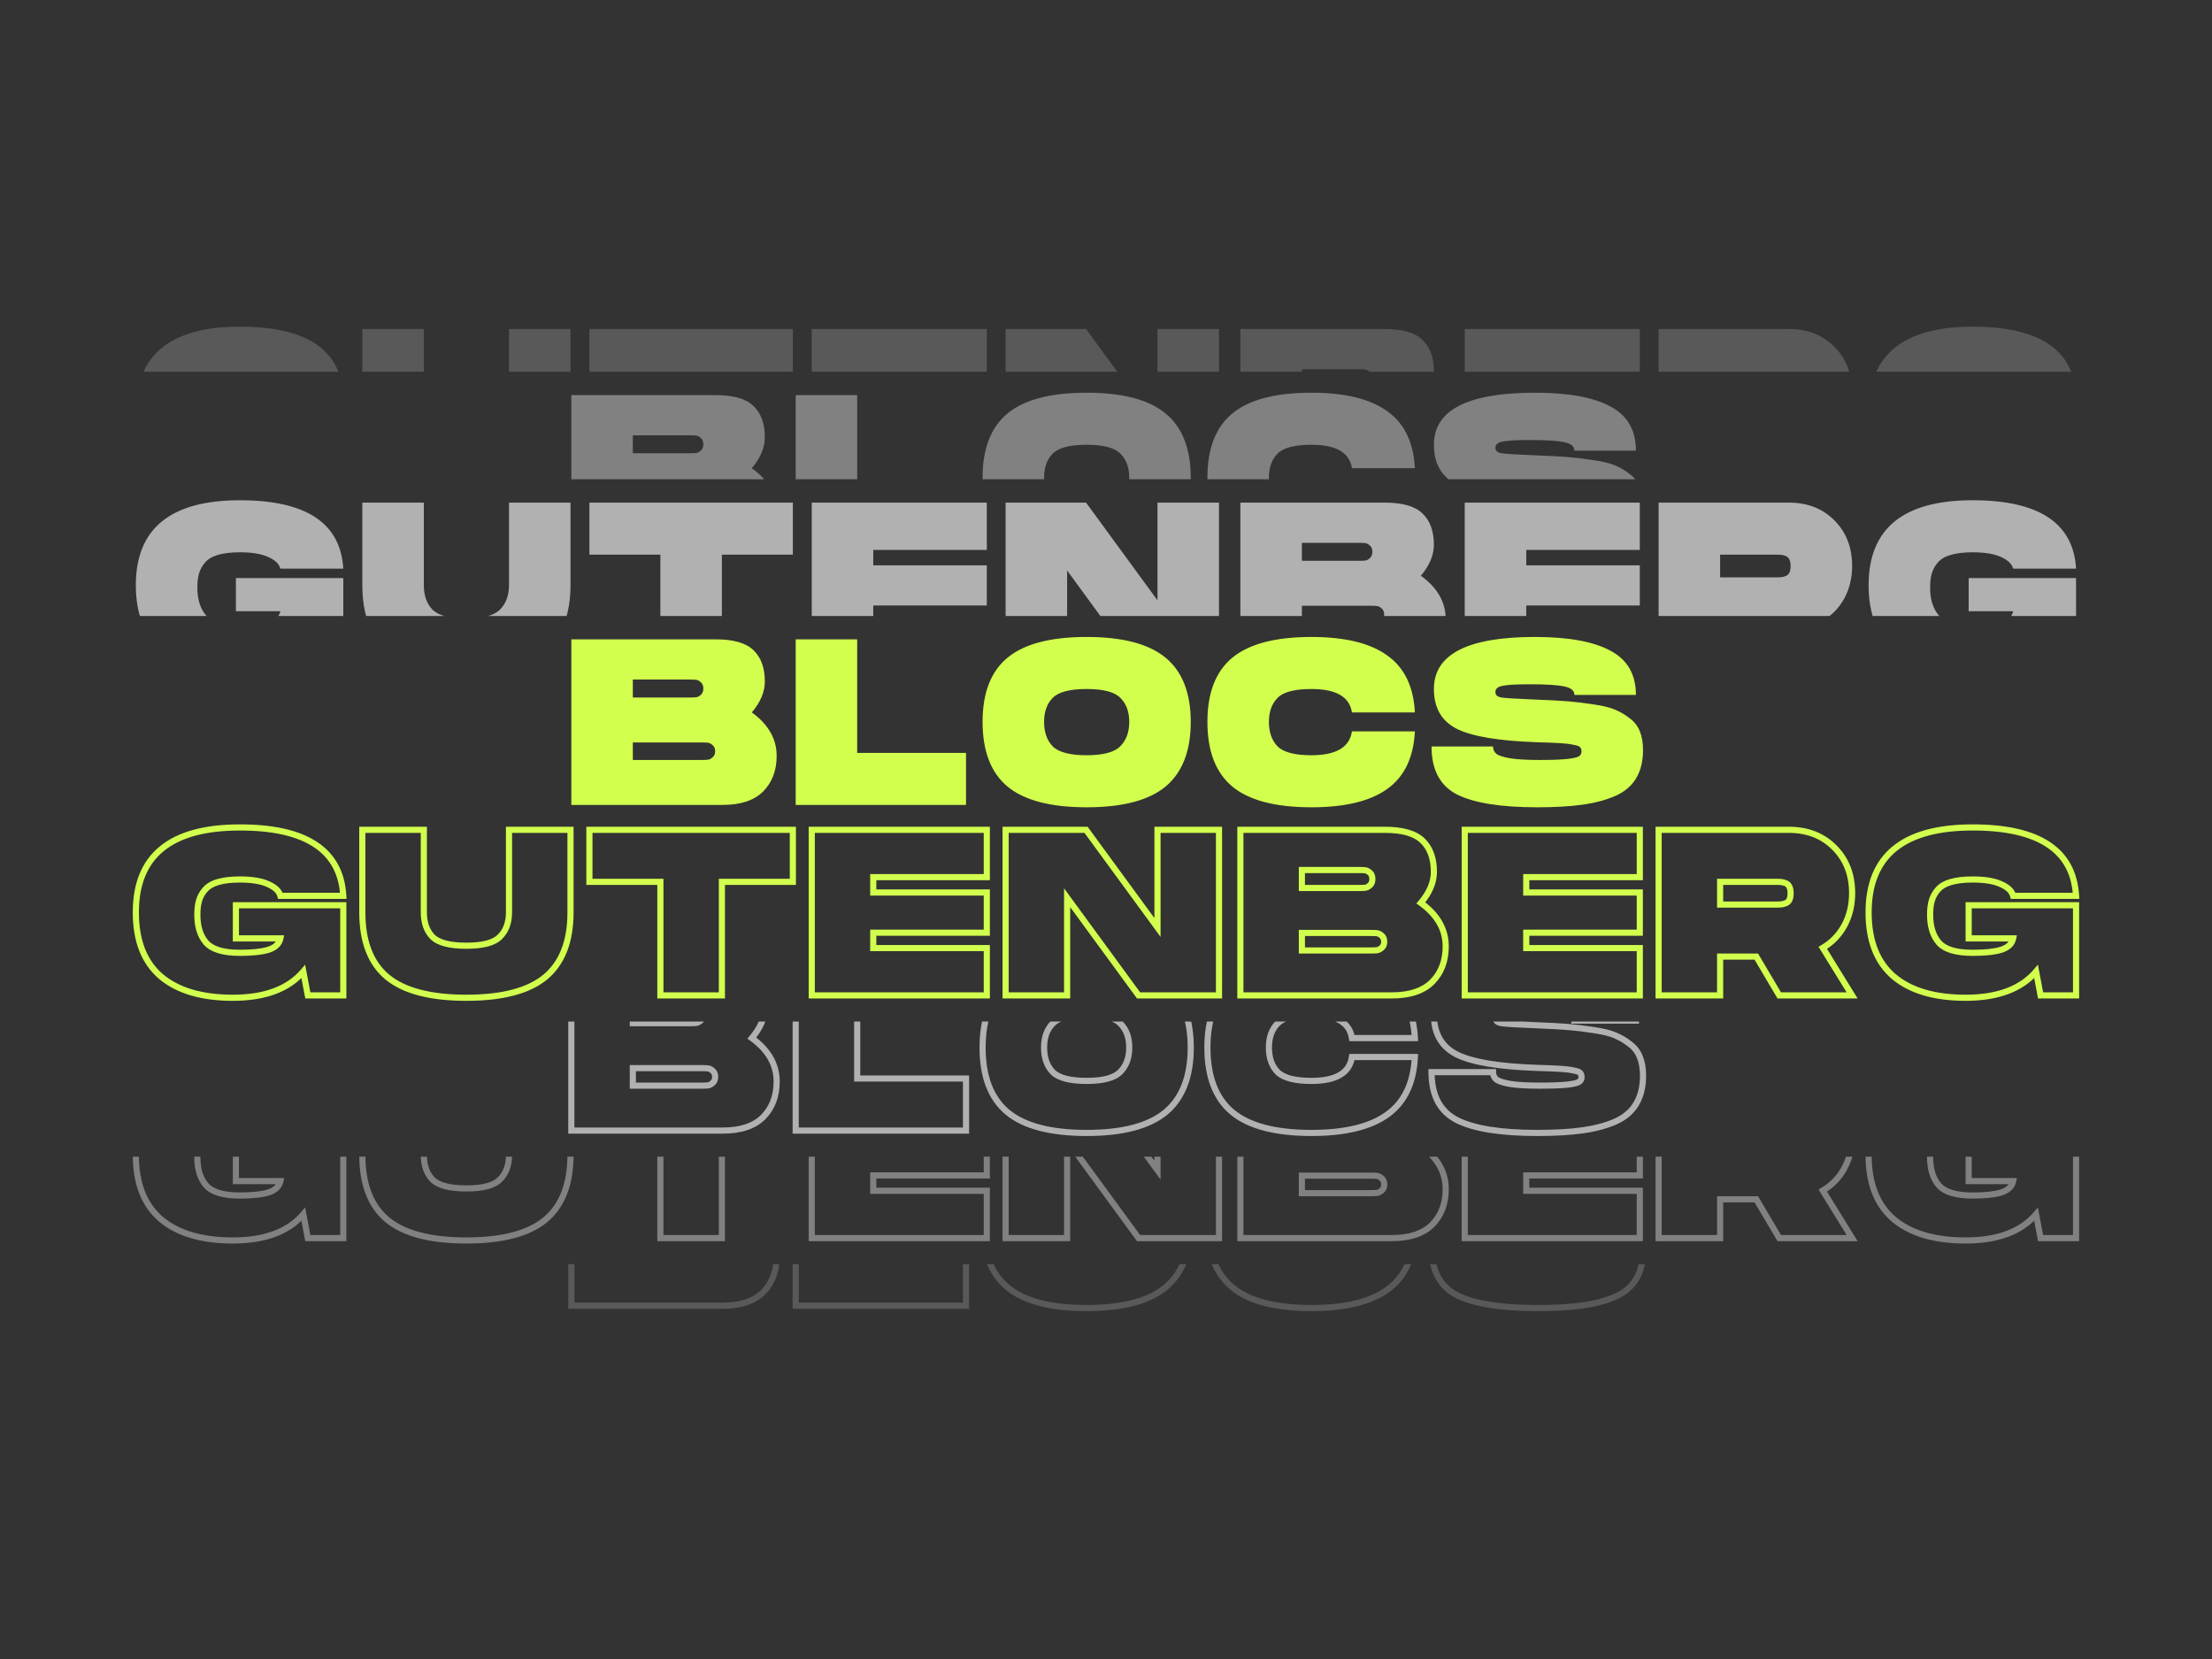 <svg width="1440" height="1080" viewBox="0 0 1440 1080" fill="none" xmlns="http://www.w3.org/2000/svg">
<rect x="0" y="0" width="1440" height="1080" fill="#333333" stroke="none"/>
<g opacity="0.19" clip-path="url(#clip0)">
<path d="M489.435 789.786L487.908 788.494L486.515 790.141L488.262 791.406L489.435 789.786ZM496.827 841.222L498.241 842.636L498.247 842.63L498.253 842.624L496.827 841.222ZM371.933 850H369.933V852H371.933V850ZM371.933 742.2V740.2H369.933V742.2H371.933ZM490.513 749.284L489.114 750.713L489.122 750.721L489.129 750.728L490.513 749.284ZM411.973 768.38V766.38H409.973V768.38H411.973ZM411.973 780.084H409.973V782.084H411.973V780.084ZM453.091 779.93L452.892 777.94L452.881 777.941L452.87 777.942L453.091 779.93ZM456.171 778.39L454.904 776.842L454.868 776.872L454.833 776.903L456.171 778.39ZM456.171 770.074L454.833 771.561L454.868 771.592L454.904 771.622L456.171 770.074ZM453.091 768.534L452.87 770.522L452.881 770.523L452.892 770.524L453.091 768.534ZM460.791 820.586L460.592 818.596L460.581 818.597L460.57 818.598L460.791 820.586ZM463.871 819.046L462.604 817.498L462.568 817.528L462.533 817.559L463.871 819.046ZM463.871 811.038L462.533 812.525L462.568 812.556L462.604 812.586L463.871 811.038ZM460.791 809.498L460.57 811.486L460.581 811.487L460.592 811.488L460.791 809.498ZM411.973 809.344V807.344H409.973V809.344H411.973ZM411.973 820.74H409.973V822.74H411.973V820.74ZM488.262 791.406C498.64 798.918 503.605 807.808 503.605 818.122H507.605C507.605 806.26 501.79 796.259 490.608 788.166L488.262 791.406ZM503.605 818.122C503.605 827.118 500.836 834.29 495.4 839.82L498.253 842.624C504.522 836.245 507.605 828.017 507.605 818.122H503.605ZM495.413 839.808C490.068 845.152 481.889 848 470.493 848V852C482.505 852 491.882 848.996 498.241 842.636L495.413 839.808ZM470.493 848H371.933V852H470.493V848ZM373.933 850V742.2H369.933V850H373.933ZM371.933 744.2H465.873V740.2H371.933V744.2ZM465.873 744.2C477.301 744.2 484.854 746.544 489.114 750.713L491.912 747.855C486.521 742.579 477.648 740.2 465.873 740.2V744.2ZM489.129 750.728C493.557 754.971 495.905 761.16 495.905 769.612H499.905C499.905 760.406 497.325 753.042 491.897 747.84L489.129 750.728ZM495.905 769.612C495.905 775.792 493.34 782.075 487.908 788.494L490.962 791.078C496.824 784.15 499.905 776.984 499.905 769.612H495.905ZM409.973 768.38V780.084H413.973V768.38H409.973ZM411.973 782.084H448.933V778.084H411.973V782.084ZM448.933 782.084C450.798 782.084 452.274 782.033 453.312 781.918L452.87 777.942C452.06 778.032 450.764 778.084 448.933 778.084V782.084ZM453.29 781.92C454.863 781.763 456.272 780.99 457.509 779.877L454.833 776.903C454.017 777.638 453.372 777.892 452.892 777.94L453.29 781.92ZM457.437 779.938C459.151 778.536 459.865 776.506 459.865 774.232H455.865C455.865 775.654 455.45 776.396 454.904 776.842L457.437 779.938ZM459.865 774.232C459.865 771.958 459.151 769.928 457.437 768.526L454.904 771.622C455.45 772.068 455.865 772.81 455.865 774.232H459.865ZM457.509 768.587C456.272 767.474 454.863 766.701 453.29 766.544L452.892 770.524C453.372 770.572 454.017 770.826 454.833 771.561L457.509 768.587ZM453.312 766.546C452.274 766.431 450.798 766.38 448.933 766.38V770.38C450.764 770.38 452.06 770.432 452.87 770.522L453.312 766.546ZM448.933 766.38H411.973V770.38H448.933V766.38ZM456.633 822.74C458.498 822.74 459.974 822.689 461.012 822.574L460.57 818.598C459.76 818.688 458.464 818.74 456.633 818.74V822.74ZM460.99 822.576C462.563 822.419 463.972 821.646 465.209 820.533L462.533 817.559C461.717 818.294 461.072 818.548 460.592 818.596L460.99 822.576ZM465.137 820.594C466.823 819.215 467.565 817.257 467.565 815.042H463.565C463.565 816.318 463.177 817.029 462.604 817.498L465.137 820.594ZM467.565 815.042C467.565 812.827 466.823 810.869 465.137 809.49L462.604 812.586C463.177 813.055 463.565 813.766 463.565 815.042H467.565ZM465.209 809.551C463.972 808.438 462.563 807.665 460.99 807.508L460.592 811.488C461.072 811.536 461.717 811.79 462.533 812.525L465.209 809.551ZM461.012 807.51C459.974 807.395 458.498 807.344 456.633 807.344V811.344C458.464 811.344 459.76 811.396 460.57 811.486L461.012 807.51ZM456.633 807.344H411.973V811.344H456.633V807.344ZM409.973 809.344V820.74H413.973V809.344H409.973ZM411.973 822.74H456.633V818.74H411.973V822.74ZM558.032 816.12H556.032V818.12H558.032V816.12ZM628.872 816.12H630.872V814.12H628.872V816.12ZM628.872 850V852H630.872V850H628.872ZM517.992 850H515.992V852H517.992V850ZM517.992 742.2V740.2H515.992V742.2H517.992ZM558.032 742.2H560.032V740.2H558.032V742.2ZM558.032 818.12H628.872V814.12H558.032V818.12ZM626.872 816.12V850H630.872V816.12H626.872ZM628.872 848H517.992V852H628.872V848ZM519.992 850V742.2H515.992V850H519.992ZM517.992 744.2H558.032V740.2H517.992V744.2ZM556.032 742.2V816.12H560.032V742.2H556.032ZM655.822 837.988L654.538 839.521L654.545 839.527L655.822 837.988ZM655.822 754.212L657.098 755.752L657.1 755.751L655.822 754.212ZM758.848 837.988L760.126 839.527L760.134 839.52L758.848 837.988ZM685.39 811.962L683.957 813.357L683.976 813.376L683.995 813.395L685.39 811.962ZM729.28 811.808L727.866 810.394L727.857 810.403L727.847 810.413L729.28 811.808ZM729.28 780.238L727.866 781.652L727.876 781.662L727.885 781.671L729.28 780.238ZM707.412 849.54C684.083 849.54 667.453 845.044 657.1 836.449L654.545 839.527C665.957 849.001 683.72 853.54 707.412 853.54V849.54ZM657.107 836.455C646.925 827.922 641.652 814.567 641.652 795.946H637.652C637.652 815.312 643.159 829.985 654.538 839.521L657.107 836.455ZM641.652 795.946C641.652 777.43 646.923 764.183 657.098 755.752L654.546 752.672C643.161 762.105 637.652 776.681 637.652 795.946H641.652ZM657.1 755.751C667.453 747.156 684.083 742.66 707.412 742.66V738.66C683.72 738.66 665.957 743.199 654.545 752.673L657.1 755.751ZM707.412 742.66C730.636 742.66 747.217 747.155 757.571 755.751L760.126 752.673C748.714 743.2 731.004 738.66 707.412 738.66V742.66ZM757.571 755.751C767.857 764.29 773.172 777.545 773.172 795.946H777.172C777.172 776.771 771.605 762.203 760.126 752.673L757.571 755.751ZM773.172 795.946C773.172 814.453 767.855 827.815 757.562 836.456L760.134 839.52C771.607 829.887 777.172 815.22 777.172 795.946H773.172ZM757.571 836.449C747.217 845.045 730.636 849.54 707.412 849.54V853.54C731.004 853.54 748.714 849 760.126 839.527L757.571 836.449ZM683.995 813.395C688.498 817.78 696.555 819.66 707.412 819.66V815.66C696.71 815.66 690.085 813.742 686.786 810.529L683.995 813.395ZM707.412 819.66C718.269 819.66 726.306 817.73 730.713 813.203L727.847 810.413C724.657 813.689 718.116 815.66 707.412 815.66V819.66ZM730.695 813.222C735.047 808.869 737.132 803.031 737.132 795.946H733.132C733.132 802.208 731.316 806.944 727.866 810.394L730.695 813.222ZM737.132 795.946C737.132 788.863 735.048 783.062 730.676 778.805L727.885 781.671C731.316 785.011 733.132 789.682 733.132 795.946H737.132ZM730.695 778.824C726.287 774.416 718.26 772.54 707.412 772.54V776.54C718.124 776.54 724.676 778.462 727.866 781.652L730.695 778.824ZM707.412 772.54C696.468 772.54 688.386 774.414 683.976 778.824L686.805 781.652C689.992 778.465 696.591 776.54 707.412 776.54V772.54ZM683.976 778.824C679.716 783.084 677.692 788.878 677.692 795.946H681.692C681.692 789.667 683.467 784.989 686.805 781.652L683.976 778.824ZM677.692 795.946C677.692 803.109 679.711 808.996 683.957 813.357L686.823 810.567C683.472 807.125 681.692 802.335 681.692 795.946H677.692ZM802.182 754.212L803.459 755.752L803.46 755.751L802.182 754.212ZM903.052 752.672L901.881 754.293L901.89 754.299L901.899 754.306L903.052 752.672ZM921.07 789.786V791.786H923.17L923.068 789.689L921.07 789.786ZM880.106 789.786L878.129 790.086L878.387 791.786H880.106V789.786ZM831.75 811.962L830.318 813.357L830.336 813.376L830.355 813.395L831.75 811.962ZM880.106 802.106V800.106H878.382L878.128 801.812L880.106 802.106ZM921.07 802.106L923.068 802.203L923.17 800.106H921.07V802.106ZM903.206 839.528L902.035 837.907L902.035 837.907L903.206 839.528ZM802.182 837.988L800.898 839.521L800.905 839.527L802.182 837.988ZM788.012 795.946C788.012 777.43 793.284 764.183 803.459 755.752L800.906 752.672C789.521 762.105 784.012 776.681 784.012 795.946H788.012ZM803.46 755.751C813.813 747.156 830.443 742.66 853.772 742.66V738.66C830.08 738.66 812.318 743.199 800.905 752.673L803.46 755.751ZM853.772 742.66C875.347 742.66 891.282 746.638 901.881 754.293L904.223 751.051C892.646 742.689 875.728 738.66 853.772 738.66V742.66ZM901.899 754.306C912.471 761.774 918.274 773.504 919.073 789.883L923.068 789.689C922.224 772.393 916.015 759.38 904.206 751.038L901.899 754.306ZM921.07 787.786H880.106V791.786H921.07V787.786ZM882.084 789.486C881.224 783.813 878.293 779.471 873.37 776.621C868.549 773.829 861.948 772.54 853.772 772.54V776.54C861.613 776.54 867.409 777.792 871.366 780.082C875.221 782.314 877.449 785.595 878.129 790.086L882.084 789.486ZM853.772 772.54C842.828 772.54 834.746 774.414 830.336 778.824L833.165 781.652C836.352 778.465 842.951 776.54 853.772 776.54V772.54ZM830.336 778.824C826.076 783.084 824.052 788.878 824.052 795.946H828.052C828.052 789.667 829.827 784.989 833.165 781.652L830.336 778.824ZM824.052 795.946C824.052 803.109 826.071 808.996 830.318 813.357L833.183 810.567C829.832 807.125 828.052 802.335 828.052 795.946H824.052ZM830.355 813.395C834.858 817.78 842.915 819.66 853.772 819.66V815.66C843.07 815.66 836.445 813.742 833.146 810.529L830.355 813.395ZM853.772 819.66C861.952 819.66 868.56 818.344 873.385 815.494C878.31 812.585 881.229 808.162 882.085 802.4L878.128 801.812C877.444 806.42 875.204 809.774 871.351 812.049C867.398 814.384 861.609 815.66 853.772 815.66V819.66ZM880.106 804.106H921.07V800.106H880.106V804.106ZM919.073 802.009C918.273 818.502 912.514 830.339 902.035 837.907L904.377 841.149C916.075 832.701 922.225 819.59 923.068 802.203L919.073 802.009ZM902.035 837.907C891.438 845.561 875.452 849.54 853.772 849.54V853.54C875.829 853.54 892.799 849.511 904.377 841.149L902.035 837.907ZM853.772 849.54C830.443 849.54 813.813 845.044 803.46 836.449L800.905 839.527C812.318 849.001 830.08 853.54 853.772 853.54V849.54ZM803.467 836.455C793.285 827.922 788.012 814.567 788.012 795.946H784.012C784.012 815.312 789.52 829.985 800.898 839.521L803.467 836.455ZM931.921 811.962V809.962H929.921V811.962H931.921ZM971.961 811.962H973.961V809.962H971.961V811.962ZM974.117 816.736L972.816 818.255L972.848 818.282L972.882 818.309L974.117 816.736ZM983.203 819.662L982.853 821.631L982.875 821.635L982.896 821.638L983.203 819.662ZM1019.86 820.124L1019.65 818.134L1019.65 818.135L1019.86 820.124ZM1028.63 812.424L1027.1 813.704L1027.16 813.774L1027.22 813.838L1028.63 812.424ZM1024.48 810.884L1024.03 812.834L1024.07 812.844L1024.12 812.852L1024.48 810.884ZM1016.01 809.806L1015.88 811.802L1015.88 811.802L1016.01 809.806ZM1000.76 809.19L1000.69 811.189L1000.7 811.189L1000.76 809.19ZM948.553 800.566L947.659 802.355L947.666 802.359L947.674 802.362L948.553 800.566ZM1048.35 749.592L1047.39 751.35L1047.4 751.356L1047.41 751.361L1048.35 749.592ZM1064.98 778.39V780.39H1066.98V778.39H1064.98ZM1024.94 778.39H1022.94V780.39H1024.94V778.39ZM1018.32 772.846L1018.73 770.888L1018.73 770.888L1018.32 772.846ZM977.813 772.538L978.232 774.494L978.266 774.487L978.298 774.478L977.813 772.538ZM977.505 780.084L977.81 778.107L977.81 778.107L977.505 780.084ZM1000.76 781.47L1000.68 783.468L1000.68 783.469L1000.76 781.47ZM1037.26 784.55L1036.95 786.526L1036.96 786.529L1036.98 786.531L1037.26 784.55ZM1051.27 787.938L1050.49 789.779L1050.5 789.783L1050.51 789.787L1051.27 787.938ZM1060.97 793.636L1059.73 795.203L1059.76 795.226L1059.79 795.249L1060.97 793.636ZM1067.6 802.26L1065.73 802.974L1065.73 802.984L1065.73 802.993L1067.6 802.26ZM1065.13 832.598L1063.42 831.564L1063.41 831.577L1063.4 831.59L1065.13 832.598ZM1051.58 844.148L1052.37 845.983L1052.39 845.978L1052.4 845.972L1051.58 844.148ZM1030.17 849.846L1029.9 847.865L1029.89 847.866L1030.17 849.846ZM948.553 843.224L947.646 845.006L947.652 845.01L947.659 845.013L948.553 843.224ZM931.921 813.962H971.961V809.962H931.921V813.962ZM969.961 811.962C969.961 814.476 970.92 816.629 972.816 818.255L975.419 815.217C974.44 814.379 973.961 813.349 973.961 811.962H969.961ZM972.882 818.309C973.876 819.09 975.256 819.704 976.854 820.218C978.484 820.743 980.492 821.211 982.853 821.631L983.553 817.693C981.295 817.291 979.478 816.861 978.08 816.411C976.65 815.95 975.796 815.512 975.353 815.163L972.882 818.309ZM982.896 821.638C987.665 822.38 994.149 822.74 1002.3 822.74V818.74C994.229 818.74 987.982 818.381 983.511 817.686L982.896 821.638ZM1002.3 822.74C1010.12 822.74 1016.06 822.535 1020.06 822.113L1019.65 818.135C1015.85 818.534 1010.09 818.74 1002.3 818.74V822.74ZM1020.06 822.114C1022.1 821.904 1023.84 821.651 1025.24 821.348C1026.61 821.053 1027.82 820.679 1028.72 820.158L1026.7 816.702C1026.36 816.9 1025.65 817.168 1024.4 817.437C1023.19 817.699 1021.61 817.933 1019.65 818.134L1020.06 822.114ZM1028.72 820.158C1030.57 819.077 1031.56 817.338 1031.56 815.196H1027.56C1027.56 815.929 1027.31 816.346 1026.7 816.702L1028.72 820.158ZM1031.56 815.196C1031.56 813.656 1031.17 812.133 1030.05 811.01L1027.22 813.838C1027.33 813.947 1027.56 814.272 1027.56 815.196H1031.56ZM1030.17 811.144C1029.57 810.425 1028.69 809.993 1027.9 809.702C1027.06 809.389 1026.02 809.132 1024.83 808.916L1024.12 812.852C1025.19 813.046 1025.97 813.252 1026.51 813.452C1027.11 813.675 1027.18 813.807 1027.1 813.704L1030.17 811.144ZM1024.92 808.934C1022.52 808.388 1019.58 808.019 1016.13 807.81L1015.88 811.802C1019.21 812.004 1021.92 812.353 1024.03 812.834L1024.92 808.934ZM1016.13 807.81C1012.81 807.602 1007.7 807.396 1000.82 807.191L1000.7 811.189C1007.57 811.394 1012.63 811.599 1015.88 811.802L1016.13 807.81ZM1000.83 807.191C976.105 806.37 959.081 803.495 949.433 798.77L947.674 802.362C958.149 807.493 975.929 810.367 1000.69 811.189L1000.83 807.191ZM949.448 798.777C944.723 796.414 941.261 793.243 938.965 789.283C936.662 785.313 935.461 780.428 935.461 774.54H931.461C931.461 780.972 932.776 786.585 935.504 791.29C938.239 796.005 942.323 799.687 947.659 802.355L949.448 798.777ZM935.461 774.54C935.461 769.231 936.744 764.677 939.25 760.804C941.763 756.921 945.579 753.607 950.817 750.908C961.351 745.48 977.407 742.66 999.219 742.66V738.66C977.193 738.66 960.37 741.486 948.985 747.352C943.263 750.3 938.86 754.044 935.892 758.631C932.918 763.228 931.461 768.555 931.461 774.54H935.461ZM999.219 742.66C1020.87 742.66 1036.84 745.632 1047.39 751.35L1049.3 747.834C1037.88 741.643 1021.1 738.66 999.219 738.66V742.66ZM1047.41 751.361C1052.67 754.135 1056.53 757.749 1059.09 762.181C1061.65 766.62 1062.98 771.996 1062.98 778.39H1066.98C1066.98 771.437 1065.53 765.341 1062.55 760.18C1059.57 755.013 1055.11 750.901 1049.28 747.823L1047.41 751.361ZM1064.98 776.39H1024.94V780.39H1064.98V776.39ZM1026.94 778.39C1026.94 776.386 1026.1 774.679 1024.57 773.391C1023.11 772.17 1021.09 771.383 1018.73 770.888L1017.91 774.804C1019.96 775.233 1021.25 775.832 1022 776.459C1022.67 777.019 1022.94 777.622 1022.94 778.39H1026.94ZM1018.73 770.888C1014.09 769.918 1006.52 769.46 996.139 769.46V773.46C1006.5 773.46 1013.71 773.926 1017.91 774.804L1018.73 770.888ZM996.139 769.46C986.849 769.46 980.485 769.809 977.328 770.598L978.298 774.478C980.891 773.83 986.745 773.46 996.139 773.46V769.46ZM977.394 770.582C975.768 770.931 974.301 771.53 973.219 772.535C972.071 773.601 971.501 774.989 971.501 776.542H975.501C975.501 776.042 975.65 775.736 975.94 775.467C976.295 775.137 976.984 774.761 978.232 774.494L977.394 770.582ZM971.501 776.542C971.501 778.029 972.037 779.38 973.177 780.388C974.244 781.332 975.669 781.825 977.201 782.061L977.81 778.107C976.672 777.932 976.095 777.629 975.828 777.393C975.633 777.22 975.501 777.005 975.501 776.542H971.501ZM977.201 782.061C980.01 782.493 987.901 782.957 1000.68 783.468L1000.84 779.472C987.951 778.956 980.339 778.496 977.81 778.107L977.201 782.061ZM1000.68 783.469C1008.88 783.776 1015.53 784.134 1020.62 784.542L1020.94 780.554C1015.77 780.141 1009.06 779.78 1000.83 779.471L1000.68 783.469ZM1020.62 784.542C1025.7 784.948 1031.14 785.608 1036.95 786.526L1037.57 782.574C1031.67 781.644 1026.13 780.97 1020.94 780.554L1020.62 784.542ZM1036.98 786.531C1042.86 787.342 1047.33 788.44 1050.49 789.779L1052.05 786.097C1048.43 784.561 1043.56 783.401 1037.53 782.569L1036.98 786.531ZM1050.51 789.787C1053.83 791.153 1056.9 792.957 1059.73 795.203L1062.22 792.069C1059.09 789.592 1055.7 787.598 1052.03 786.089L1050.51 789.787ZM1059.79 795.249C1062.57 797.285 1064.53 799.851 1065.73 802.974L1069.46 801.546C1067.99 797.688 1065.54 794.504 1062.16 792.023L1059.79 795.249ZM1065.73 802.993C1066.96 806.094 1067.6 809.838 1067.6 814.272H1071.6C1071.6 809.466 1070.9 805.202 1069.46 801.527L1065.73 802.993ZM1067.6 814.272C1067.6 821.293 1066.16 827.021 1063.42 831.564L1066.84 833.632C1070.05 828.319 1071.6 821.83 1071.6 814.272H1067.6ZM1063.4 831.59C1060.78 836.096 1056.61 839.691 1050.76 842.324L1052.4 845.972C1058.87 843.061 1063.74 838.956 1066.86 833.606L1063.4 831.59ZM1050.78 842.313C1044.82 844.897 1037.87 846.755 1029.9 847.865L1030.45 851.827C1038.7 850.678 1046.02 848.738 1052.37 845.983L1050.78 842.313ZM1029.89 847.866C1022.01 848.978 1012.3 849.54 1000.76 849.54V853.54C1012.42 853.54 1022.32 852.973 1030.45 851.826L1029.89 847.866ZM1000.76 849.54C977.12 849.54 960.106 846.764 949.448 841.435L947.659 845.013C959.177 850.772 976.967 853.54 1000.76 853.54V849.54ZM949.461 841.442C939.205 836.219 933.921 826.604 933.921 811.962H929.921C929.921 827.709 935.726 838.936 947.646 845.006L949.461 841.442Z" fill="white"/>
</g>
<g opacity="0.38" clip-path="url(#clip1)">
<path d="M153.568 768.886H151.568V770.886H153.568V768.886ZM153.568 747.326V745.326H151.568V747.326H153.568ZM223.484 747.326H225.484V745.326H223.484V747.326ZM223.484 806V808H225.484V806H223.484ZM200.384 806L198.418 806.37L198.725 808H200.384V806ZM197.458 790.446L199.423 790.076L198.652 785.975L195.938 789.146L197.458 790.446ZM104.75 793.68L103.447 795.198L103.454 795.204L103.462 795.211L104.75 793.68ZM223.484 741.166V743.166H225.605L225.48 741.049L223.484 741.166ZM182.52 741.166L180.587 741.681L180.983 743.166H182.52V741.166ZM174.666 733.62L173.822 735.433L173.84 735.442L173.857 735.449L174.666 733.62ZM141.864 732.234L141.294 730.317L141.294 730.317L141.864 732.234ZM133.394 737.316L134.912 738.618L134.927 738.6L134.941 738.582L133.394 737.316ZM129.544 744.4L131.464 744.96L131.467 744.95L131.469 744.939L129.544 744.4ZM134.164 771.658L132.648 772.962L132.656 772.972L132.665 772.982L134.164 771.658ZM174.82 776.278L175.411 778.189L175.425 778.184L175.439 778.18L174.82 776.278ZM182.52 768.886L184.478 769.289L184.973 766.886H182.52V768.886ZM155.568 768.886V747.326H151.568V768.886H155.568ZM153.568 749.326H223.484V745.326H153.568V749.326ZM221.484 747.326V806H225.484V747.326H221.484ZM223.484 804H200.384V808H223.484V804ZM202.349 805.63L199.423 790.076L195.492 790.816L198.418 806.37L202.349 805.63ZM195.938 789.146C186.696 799.944 172.06 805.54 151.566 805.54V809.54C172.754 809.54 188.713 803.74 198.977 791.746L195.938 789.146ZM151.566 805.54C131.621 805.54 116.539 800.983 106.037 792.149L103.462 795.211C114.931 804.857 131.059 809.54 151.566 809.54V805.54ZM106.052 792.162C95.733 783.303 90.426 770.023 90.426 751.946H86.426C86.426 770.829 92.001 785.371 103.447 795.198L106.052 792.162ZM90.426 751.946C90.426 733.945 95.921 720.768 106.63 712.031C117.416 703.23 133.82 698.66 156.186 698.66V694.66C133.378 694.66 115.901 699.304 104.101 708.932C92.223 718.623 86.426 733.089 86.426 751.946H90.426ZM156.186 698.66C177.569 698.66 193.501 702.348 204.247 709.455C214.877 716.485 220.647 727.001 221.487 741.283L225.48 741.049C224.575 725.661 218.256 713.923 206.453 706.118C194.767 698.39 177.922 694.66 156.186 694.66V698.66ZM223.484 739.166H182.52V743.166H223.484V739.166ZM184.452 740.651C183.408 736.735 180.152 733.858 175.474 731.791L173.857 735.449C178.008 737.284 179.989 739.437 180.587 741.681L184.452 740.651ZM175.509 731.807C170.716 729.577 164.222 728.54 156.186 728.54V732.54C163.96 732.54 169.786 733.556 173.822 735.433L175.509 731.807ZM156.186 728.54C150.322 728.54 145.34 729.114 141.294 730.317L142.434 734.151C145.984 733.095 150.55 732.54 156.186 732.54V728.54ZM141.294 730.317C137.245 731.521 134.023 733.388 131.846 736.05L134.941 738.582C136.46 736.727 138.885 735.206 142.434 734.151L141.294 730.317ZM131.875 736.014C129.85 738.377 128.42 740.995 127.618 743.861L131.469 744.939C132.104 742.671 133.241 740.567 134.912 738.618L131.875 736.014ZM127.624 743.84C126.835 746.542 126.466 749.773 126.466 753.486H130.466C130.466 750.013 130.814 747.186 131.464 744.96L127.624 743.84ZM126.466 753.486C126.466 761.508 128.448 768.082 132.648 772.962L135.68 770.354C132.282 766.405 130.466 760.864 130.466 753.486H126.466ZM132.665 772.982C137.163 778.072 145.272 780.28 156.186 780.28V776.28C145.54 776.28 138.967 774.073 135.662 770.334L132.665 772.982ZM156.186 780.28C164.364 780.28 170.812 779.612 175.411 778.189L174.228 774.367C170.203 775.613 164.228 776.28 156.186 776.28V780.28ZM175.439 778.18C180.299 776.597 183.571 773.699 184.478 769.289L180.561 768.483C180.031 771.054 178.17 773.084 174.2 774.376L175.439 778.18ZM182.52 766.886H153.568V770.886H182.52V766.886ZM355.071 793.988L356.348 795.527L356.357 795.52L355.071 793.988ZM252.045 793.988L250.76 795.521L250.767 795.527L252.045 793.988ZM235.875 698.2V696.2H233.875V698.2H235.875ZM275.915 698.2H277.915V696.2H275.915V698.2ZM281.613 767.962L280.18 769.357L280.198 769.376L280.217 769.395L281.613 767.962ZM325.503 767.808L324.088 766.394L324.079 766.403L324.07 766.413L325.503 767.808ZM331.355 698.2V696.2H329.355V698.2H331.355ZM371.395 698.2H373.395V696.2H371.395V698.2ZM369.395 751.946C369.395 770.453 364.077 783.815 353.784 792.456L356.357 795.52C367.83 785.887 373.395 771.22 373.395 751.946H369.395ZM353.793 792.449C343.439 801.045 326.858 805.54 303.635 805.54V809.54C327.227 809.54 344.937 805 356.348 795.527L353.793 792.449ZM303.635 805.54C280.305 805.54 263.675 801.044 253.322 792.449L250.767 795.527C262.18 805.001 279.942 809.54 303.635 809.54V805.54ZM253.329 792.455C243.147 783.922 237.875 770.567 237.875 751.946H233.875C233.875 771.312 239.382 785.985 250.76 795.521L253.329 792.455ZM237.875 751.946V698.2H233.875V751.946H237.875ZM235.875 700.2H275.915V696.2H235.875V700.2ZM273.915 698.2V751.946H277.915V698.2H273.915ZM273.915 751.946C273.915 759.109 275.933 764.996 280.18 769.357L283.045 766.567C279.694 763.125 277.915 758.335 277.915 751.946H273.915ZM280.217 769.395C284.721 773.78 292.777 775.66 303.635 775.66V771.66C292.932 771.66 286.307 769.742 283.008 766.529L280.217 769.395ZM303.635 775.66C314.491 775.66 322.528 773.73 326.935 769.203L324.07 766.413C320.88 769.689 314.338 771.66 303.635 771.66V775.66ZM326.917 769.222C331.269 764.869 333.355 759.031 333.355 751.946H329.355C329.355 758.208 327.538 762.944 324.088 766.394L326.917 769.222ZM333.355 751.946V698.2H329.355V751.946H333.355ZM331.355 700.2H371.395V696.2H331.355V700.2ZM369.395 698.2V751.946H373.395V698.2H369.395ZM516.143 698.2H518.143V696.2H516.143V698.2ZM516.143 732.08V734.08H518.143V732.08H516.143ZM469.943 732.08V730.08H467.943V732.08H469.943ZM469.943 806V808H471.943V806H469.943ZM429.903 806H427.903V808H429.903V806ZM429.903 732.08H431.903V730.08H429.903V732.08ZM383.703 732.08H381.703V734.08H383.703V732.08ZM383.703 698.2V696.2H381.703V698.2H383.703ZM514.143 698.2V732.08H518.143V698.2H514.143ZM516.143 730.08H469.943V734.08H516.143V730.08ZM467.943 732.08V806H471.943V732.08H467.943ZM469.943 804H429.903V808H469.943V804ZM431.903 806V732.08H427.903V806H431.903ZM429.903 730.08H383.703V734.08H429.903V730.08ZM385.703 732.08V698.2H381.703V732.08H385.703ZM383.703 700.2H516.143V696.2H383.703V700.2ZM642.404 729V731H644.404V729H642.404ZM568.484 729V727H566.484V729H568.484ZM568.484 739.01H566.484V741.01H568.484V739.01ZM642.404 739.01H644.404V737.01H642.404V739.01ZM642.404 765.19V767.19H644.404V765.19H642.404ZM568.484 765.19V763.19H566.484V765.19H568.484ZM568.484 775.2H566.484V777.2H568.484V775.2ZM642.404 775.2H644.404V773.2H642.404V775.2ZM642.404 806V808H644.404V806H642.404ZM528.444 806H526.444V808H528.444V806ZM528.444 698.2V696.2H526.444V698.2H528.444ZM642.404 698.2H644.404V696.2H642.404V698.2ZM642.404 727H568.484V731H642.404V727ZM566.484 729V739.01H570.484V729H566.484ZM568.484 741.01H642.404V737.01H568.484V741.01ZM640.404 739.01V765.19H644.404V739.01H640.404ZM642.404 763.19H568.484V767.19H642.404V763.19ZM566.484 765.19V775.2H570.484V765.19H566.484ZM568.484 777.2H642.404V773.2H568.484V777.2ZM640.404 775.2V806H644.404V775.2H640.404ZM642.404 804H528.444V808H642.404V804ZM530.444 806V698.2H526.444V806H530.444ZM528.444 700.2H642.404V696.2H528.444V700.2ZM640.404 698.2V729H644.404V698.2H640.404ZM753.52 698.2V696.2H751.52V698.2H753.52ZM793.56 698.2H795.56V696.2H793.56V698.2ZM793.56 806V808H795.56V806H793.56ZM741.2 806L739.586 807.181L740.185 808H741.2V806ZM694.692 742.398L696.307 741.217L692.692 736.275V742.398H694.692ZM694.692 806V808H696.692V806H694.692ZM654.652 806H652.652V808H654.652V806ZM654.652 698.2V696.2H652.652V698.2H654.652ZM707.012 698.2L708.627 697.019L708.027 696.2H707.012V698.2ZM753.52 761.802L751.906 762.983L755.52 767.925V761.802H753.52ZM753.52 700.2H793.56V696.2H753.52V700.2ZM791.56 698.2V806H795.56V698.2H791.56ZM793.56 804H741.2V808H793.56V804ZM742.815 804.819L696.307 741.217L693.078 743.579L739.586 807.181L742.815 804.819ZM692.692 742.398V806H696.692V742.398H692.692ZM694.692 804H654.652V808H694.692V804ZM656.652 806V698.2H652.652V806H656.652ZM654.652 700.2H707.012V696.2H654.652V700.2ZM705.398 699.381L751.906 762.983L755.135 760.621L708.627 697.019L705.398 699.381ZM755.52 761.802V698.2H751.52V761.802H755.52ZM924.981 745.786L923.454 744.494L922.061 746.141L923.809 747.406L924.981 745.786ZM932.373 797.222L933.787 798.636L933.794 798.63L933.8 798.624L932.373 797.222ZM807.479 806H805.479V808H807.479V806ZM807.479 698.2V696.2H805.479V698.2H807.479ZM926.059 705.284L924.66 706.713L924.668 706.721L924.675 706.728L926.059 705.284ZM847.519 724.38V722.38H845.519V724.38H847.519ZM847.519 736.084H845.519V738.084H847.519V736.084ZM888.637 735.93L888.438 733.94L888.427 733.941L888.416 733.942L888.637 735.93ZM891.717 734.39L890.451 732.842L890.414 732.872L890.379 732.903L891.717 734.39ZM891.717 726.074L890.379 727.561L890.414 727.592L890.451 727.622L891.717 726.074ZM888.637 724.534L888.416 726.522L888.427 726.523L888.438 726.524L888.637 724.534ZM896.337 776.586L896.138 774.596L896.127 774.597L896.116 774.598L896.337 776.586ZM899.417 775.046L898.151 773.498L898.114 773.528L898.079 773.559L899.417 775.046ZM899.417 767.038L898.079 768.525L898.114 768.556L898.151 768.586L899.417 767.038ZM896.337 765.498L896.116 767.486L896.127 767.487L896.138 767.488L896.337 765.498ZM847.519 765.344V763.344H845.519V765.344H847.519ZM847.519 776.74H845.519V778.74H847.519V776.74ZM923.809 747.406C934.187 754.918 939.151 763.808 939.151 774.122H943.151C943.151 762.26 937.336 752.259 926.154 744.166L923.809 747.406ZM939.151 774.122C939.151 783.118 936.382 790.29 930.947 795.82L933.8 798.624C940.069 792.245 943.151 784.017 943.151 774.122H939.151ZM930.959 795.808C925.614 801.152 917.435 804 906.039 804V808C918.052 808 927.428 804.996 933.787 798.636L930.959 795.808ZM906.039 804H807.479V808H906.039V804ZM809.479 806V698.2H805.479V806H809.479ZM807.479 700.2H901.419V696.2H807.479V700.2ZM901.419 700.2C912.847 700.2 920.4 702.544 924.66 706.713L927.458 703.855C922.068 698.579 913.194 696.2 901.419 696.2V700.2ZM924.675 706.728C929.103 710.971 931.451 717.16 931.451 725.612H935.451C935.451 716.406 932.872 709.042 927.443 703.84L924.675 706.728ZM931.451 725.612C931.451 731.792 928.886 738.075 923.454 744.494L926.508 747.078C932.37 740.15 935.451 732.984 935.451 725.612H931.451ZM845.519 724.38V736.084H849.519V724.38H845.519ZM847.519 738.084H884.479V734.084H847.519V738.084ZM884.479 738.084C886.344 738.084 887.82 738.033 888.858 737.918L888.416 733.942C887.606 734.032 886.31 734.084 884.479 734.084V738.084ZM888.836 737.92C890.409 737.763 891.818 736.99 893.055 735.877L890.379 732.903C889.563 733.638 888.919 733.892 888.438 733.94L888.836 737.92ZM892.984 735.938C894.697 734.536 895.411 732.506 895.411 730.232H891.411C891.411 731.654 890.996 732.396 890.451 732.842L892.984 735.938ZM895.411 730.232C895.411 727.958 894.697 725.928 892.984 724.526L890.451 727.622C890.996 728.068 891.411 728.81 891.411 730.232H895.411ZM893.055 724.587C891.818 723.474 890.409 722.701 888.836 722.544L888.438 726.524C888.919 726.572 889.563 726.826 890.379 727.561L893.055 724.587ZM888.858 722.546C887.82 722.431 886.344 722.38 884.479 722.38V726.38C886.31 726.38 887.606 726.432 888.416 726.522L888.858 722.546ZM884.479 722.38H847.519V726.38H884.479V722.38ZM892.179 778.74C894.044 778.74 895.52 778.689 896.558 778.574L896.116 774.598C895.306 774.688 894.01 774.74 892.179 774.74V778.74ZM896.536 778.576C898.109 778.419 899.518 777.646 900.755 776.533L898.079 773.559C897.263 774.294 896.619 774.548 896.138 774.596L896.536 778.576ZM900.684 776.594C902.37 775.215 903.111 773.257 903.111 771.042H899.111C899.111 772.318 898.724 773.029 898.151 773.498L900.684 776.594ZM903.111 771.042C903.111 768.827 902.37 766.869 900.684 765.49L898.151 768.586C898.724 769.055 899.111 769.766 899.111 771.042H903.111ZM900.755 765.551C899.518 764.438 898.109 763.665 896.536 763.508L896.138 767.488C896.619 767.536 897.263 767.79 898.079 768.525L900.755 765.551ZM896.558 763.51C895.52 763.395 894.044 763.344 892.179 763.344V767.344C894.01 767.344 895.306 767.396 896.116 767.486L896.558 763.51ZM892.179 763.344H847.519V767.344H892.179V763.344ZM845.519 765.344V776.74H849.519V765.344H845.519ZM847.519 778.74H892.179V774.74H847.519V778.74ZM1067.5 729V731H1069.5V729H1067.5ZM993.579 729V727H991.579V729H993.579ZM993.579 739.01H991.579V741.01H993.579V739.01ZM1067.5 739.01H1069.5V737.01H1067.5V739.01ZM1067.5 765.19V767.19H1069.5V765.19H1067.5ZM993.579 765.19V763.19H991.579V765.19H993.579ZM993.579 775.2H991.579V777.2H993.579V775.2ZM1067.5 775.2H1069.5V773.2H1067.5V775.2ZM1067.5 806V808H1069.5V806H1067.5ZM953.539 806H951.539V808H953.539V806ZM953.539 698.2V696.2H951.539V698.2H953.539ZM1067.5 698.2H1069.5V696.2H1067.5V698.2ZM1067.5 727H993.579V731H1067.5V727ZM991.579 729V739.01H995.579V729H991.579ZM993.579 741.01H1067.5V737.01H993.579V741.01ZM1065.5 739.01V765.19H1069.5V739.01H1065.5ZM1067.5 763.19H993.579V767.19H1067.5V763.19ZM991.579 765.19V775.2H995.579V765.19H991.579ZM993.579 777.2H1067.5V773.2H993.579V777.2ZM1065.5 775.2V806H1069.5V775.2H1065.5ZM1067.5 804H953.539V808H1067.5V804ZM955.539 806V698.2H951.539V806H955.539ZM953.539 700.2H1067.5V696.2H953.539V700.2ZM1065.5 698.2V729H1069.5V698.2H1065.5ZM1200.64 760.57L1202.39 761.534L1202.4 761.522L1200.64 760.57ZM1186.62 775.046L1185.61 773.321L1183.85 774.355L1184.92 776.096L1186.62 775.046ZM1205.72 806V808H1209.3L1207.42 804.95L1205.72 806ZM1158.29 806L1156.57 807.018L1157.15 808H1158.29V806ZM1143.35 780.744L1145.07 779.726L1144.49 778.744H1143.35V780.744ZM1119.79 780.744V778.744H1117.79V780.744H1119.79ZM1119.79 806V808H1121.79V806H1119.79ZM1079.75 806H1077.75V808H1079.75V806ZM1079.75 698.2V696.2H1077.75V698.2H1079.75ZM1194.17 709.75L1192.74 711.155L1192.75 711.164L1194.17 709.75ZM1119.79 732.08V730.08H1117.79V732.08H1119.79ZM1119.79 746.864H1117.79V748.864H1119.79V746.864ZM1159.83 746.71L1159.58 744.725L1159.56 744.728L1159.54 744.73L1159.83 746.71ZM1164.91 743.784L1166.7 744.678L1166.71 744.645L1166.73 744.612L1164.91 743.784ZM1164.91 735.314L1163.09 736.142L1163.1 736.175L1163.12 736.208L1164.91 735.314ZM1162.6 733.004L1163.34 731.147L1163.34 731.147L1162.6 733.004ZM1159.83 732.234L1159.54 734.214L1159.56 734.216L1159.58 734.219L1159.83 732.234ZM1203.72 739.472C1203.72 746.975 1202.09 753.675 1198.88 759.618L1202.4 761.522C1205.96 754.939 1207.72 747.574 1207.72 739.472H1203.72ZM1198.88 759.606C1195.67 765.456 1191.25 770.016 1185.61 773.321L1187.63 776.771C1193.91 773.095 1198.83 768.004 1202.39 761.534L1198.88 759.606ZM1184.92 776.096L1204.02 807.05L1207.42 804.95L1188.32 773.996L1184.92 776.096ZM1205.72 804H1158.29V808H1205.72V804ZM1160.01 804.982L1145.07 779.726L1141.63 781.762L1156.57 807.018L1160.01 804.982ZM1143.35 778.744H1119.79V782.744H1143.35V778.744ZM1117.79 780.744V806H1121.79V780.744H1117.79ZM1119.79 804H1079.75V808H1119.79V804ZM1081.75 806V698.2H1077.75V806H1081.75ZM1079.75 700.2H1164.45V696.2H1079.75V700.2ZM1164.45 700.2C1176.2 700.2 1185.57 703.886 1192.74 711.155L1195.59 708.345C1187.57 700.214 1177.12 696.2 1164.45 696.2V700.2ZM1192.75 711.164C1200.04 718.445 1203.72 727.822 1203.72 739.472H1207.72C1207.72 726.892 1203.7 716.455 1195.58 708.336L1192.75 711.164ZM1117.79 732.08V746.864H1121.79V732.08H1117.79ZM1119.79 748.864H1156.75V744.864H1119.79V748.864ZM1156.75 748.864C1158.11 748.864 1159.25 748.813 1160.11 748.69L1159.54 744.73C1158.97 744.813 1158.05 744.864 1156.75 744.864V748.864ZM1160.07 748.695C1161.11 748.565 1162.21 748.251 1163.34 747.797L1161.86 744.083C1160.94 744.45 1160.18 744.65 1159.58 744.725L1160.07 748.695ZM1163.34 747.797C1164.84 747.197 1165.97 746.125 1166.7 744.678L1163.12 742.89C1162.82 743.496 1162.41 743.862 1161.86 744.083L1163.34 747.797ZM1166.73 744.612C1167.4 743.139 1167.68 741.395 1167.68 739.472H1163.68C1163.68 741.04 1163.45 742.17 1163.09 742.956L1166.73 744.612ZM1167.68 739.472C1167.68 737.563 1167.4 735.831 1166.7 734.42L1163.12 736.208C1163.44 736.85 1163.68 737.89 1163.68 739.472H1167.68ZM1166.73 734.486C1166.03 732.95 1164.91 731.773 1163.34 731.147L1161.86 734.861C1162.34 735.056 1162.76 735.419 1163.09 736.142L1166.73 734.486ZM1163.34 731.147C1162.21 730.693 1161.11 730.379 1160.07 730.249L1159.58 734.219C1160.18 734.294 1160.94 734.494 1161.86 734.861L1163.34 731.147ZM1160.11 730.254C1159.25 730.131 1158.11 730.08 1156.75 730.08V734.08C1158.05 734.08 1158.97 734.131 1159.54 734.214L1160.11 730.254ZM1156.75 730.08H1119.79V734.08H1156.75V730.08ZM1281.59 768.886H1279.59V770.886H1281.59V768.886ZM1281.59 747.326V745.326H1279.59V747.326H1281.59ZM1351.5 747.326H1353.5V745.326H1351.5V747.326ZM1351.5 806V808H1353.5V806H1351.5ZM1328.4 806L1326.44 806.37L1326.74 808H1328.4V806ZM1325.48 790.446L1327.44 790.076L1326.67 785.975L1323.96 789.146L1325.48 790.446ZM1232.77 793.68L1231.47 795.198L1231.47 795.204L1231.48 795.211L1232.77 793.68ZM1351.5 741.166V743.166H1353.62L1353.5 741.049L1351.5 741.166ZM1310.54 741.166L1308.61 741.681L1309 743.166H1310.54V741.166ZM1302.69 733.62L1301.84 735.433L1301.86 735.442L1301.88 735.449L1302.69 733.62ZM1269.88 732.234L1269.31 730.317L1269.31 730.317L1269.88 732.234ZM1261.41 737.316L1262.93 738.618L1262.95 738.6L1262.96 738.582L1261.41 737.316ZM1257.56 744.4L1259.48 744.96L1259.49 744.95L1259.49 744.939L1257.56 744.4ZM1262.18 771.658L1260.67 772.962L1260.68 772.972L1260.68 772.982L1262.18 771.658ZM1302.84 776.278L1303.43 778.189L1303.44 778.184L1303.46 778.18L1302.84 776.278ZM1310.54 768.886L1312.5 769.289L1312.99 766.886H1310.54V768.886ZM1283.59 768.886V747.326H1279.59V768.886H1283.59ZM1281.59 749.326H1351.5V745.326H1281.59V749.326ZM1349.5 747.326V806H1353.5V747.326H1349.5ZM1351.5 804H1328.4V808H1351.5V804ZM1330.37 805.63L1327.44 790.076L1323.51 790.816L1326.44 806.37L1330.37 805.63ZM1323.96 789.146C1314.72 799.944 1300.08 805.54 1279.59 805.54V809.54C1300.77 809.54 1316.73 803.74 1327 791.746L1323.96 789.146ZM1279.59 805.54C1259.64 805.54 1244.56 800.983 1234.06 792.149L1231.48 795.211C1242.95 804.857 1259.08 809.54 1279.59 809.54V805.54ZM1234.07 792.162C1223.75 783.303 1218.45 770.023 1218.45 751.946H1214.45C1214.45 770.829 1220.02 785.371 1231.47 795.198L1234.07 792.162ZM1218.45 751.946C1218.45 733.945 1223.94 720.768 1234.65 712.031C1245.44 703.23 1261.84 698.66 1284.21 698.66V694.66C1261.4 694.66 1243.92 699.304 1232.12 708.932C1220.24 718.623 1214.45 733.089 1214.45 751.946H1218.45ZM1284.21 698.66C1305.59 698.66 1321.52 702.348 1332.27 709.455C1342.9 716.485 1348.67 727.001 1349.51 741.283L1353.5 741.049C1352.59 725.661 1346.28 713.923 1334.47 706.118C1322.79 698.39 1305.94 694.66 1284.21 694.66V698.66ZM1351.5 739.166H1310.54V743.166H1351.5V739.166ZM1312.47 740.651C1311.43 736.735 1308.17 733.858 1303.49 731.791L1301.88 735.449C1306.03 737.284 1308.01 739.437 1308.61 741.681L1312.47 740.651ZM1303.53 731.807C1298.74 729.577 1292.24 728.54 1284.21 728.54V732.54C1291.98 732.54 1297.81 733.556 1301.84 735.433L1303.53 731.807ZM1284.21 728.54C1278.34 728.54 1273.36 729.114 1269.31 730.317L1270.45 734.151C1274 733.095 1278.57 732.54 1284.21 732.54V728.54ZM1269.31 730.317C1265.27 731.521 1262.04 733.388 1259.87 736.05L1262.96 738.582C1264.48 736.727 1266.9 735.206 1270.45 734.151L1269.31 730.317ZM1259.89 736.014C1257.87 738.377 1256.44 740.995 1255.64 743.861L1259.49 744.939C1260.12 742.671 1261.26 740.567 1262.93 738.618L1259.89 736.014ZM1255.64 743.84C1254.86 746.542 1254.49 749.773 1254.49 753.486H1258.49C1258.49 750.013 1258.83 747.186 1259.48 744.96L1255.64 743.84ZM1254.49 753.486C1254.49 761.508 1256.47 768.082 1260.67 772.962L1263.7 770.354C1260.3 766.405 1258.49 760.864 1258.49 753.486H1254.49ZM1260.68 772.982C1265.18 778.072 1273.29 780.28 1284.21 780.28V776.28C1273.56 776.28 1266.99 774.073 1263.68 770.334L1260.68 772.982ZM1284.21 780.28C1292.38 780.28 1298.83 779.612 1303.43 778.189L1302.25 774.367C1298.22 775.613 1292.25 776.28 1284.21 776.28V780.28ZM1303.46 778.18C1308.32 776.597 1311.59 773.699 1312.5 769.289L1308.58 768.483C1308.05 771.054 1306.19 773.084 1302.22 774.376L1303.46 778.18ZM1310.54 766.886H1281.59V770.886H1310.54V766.886Z" fill="white"/>
</g>
<g opacity="0.62" clip-path="url(#clip2)">
<path d="M489.435 675.786L487.908 674.494L486.515 676.141L488.262 677.406L489.435 675.786ZM496.827 727.222L498.241 728.636L498.247 728.63L498.253 728.624L496.827 727.222ZM371.933 736H369.933V738H371.933V736ZM371.933 628.2V626.2H369.933V628.2H371.933ZM490.513 635.284L489.114 636.713L489.122 636.721L489.129 636.728L490.513 635.284ZM411.973 654.38V652.38H409.973V654.38H411.973ZM411.973 666.084H409.973V668.084H411.973V666.084ZM453.091 665.93L452.892 663.94L452.881 663.941L452.87 663.942L453.091 665.93ZM456.171 664.39L454.904 662.842L454.868 662.872L454.833 662.903L456.171 664.39ZM456.171 656.074L454.833 657.561L454.868 657.592L454.904 657.622L456.171 656.074ZM453.091 654.534L452.87 656.522L452.881 656.523L452.892 656.524L453.091 654.534ZM460.791 706.586L460.592 704.596L460.581 704.597L460.57 704.598L460.791 706.586ZM463.871 705.046L462.604 703.498L462.568 703.528L462.533 703.559L463.871 705.046ZM463.871 697.038L462.533 698.525L462.568 698.556L462.604 698.586L463.871 697.038ZM460.791 695.498L460.57 697.486L460.581 697.487L460.592 697.488L460.791 695.498ZM411.973 695.344V693.344H409.973V695.344H411.973ZM411.973 706.74H409.973V708.74H411.973V706.74ZM488.262 677.406C498.64 684.918 503.605 693.808 503.605 704.122H507.605C507.605 692.26 501.79 682.259 490.608 674.166L488.262 677.406ZM503.605 704.122C503.605 713.118 500.836 720.29 495.4 725.82L498.253 728.624C504.522 722.245 507.605 714.017 507.605 704.122H503.605ZM495.413 725.808C490.068 731.152 481.889 734 470.493 734V738C482.505 738 491.882 734.996 498.241 728.636L495.413 725.808ZM470.493 734H371.933V738H470.493V734ZM373.933 736V628.2H369.933V736H373.933ZM371.933 630.2H465.873V626.2H371.933V630.2ZM465.873 630.2C477.301 630.2 484.854 632.544 489.114 636.713L491.912 633.855C486.521 628.579 477.648 626.2 465.873 626.2V630.2ZM489.129 636.728C493.557 640.971 495.905 647.16 495.905 655.612H499.905C499.905 646.406 497.325 639.042 491.897 633.84L489.129 636.728ZM495.905 655.612C495.905 661.792 493.34 668.075 487.908 674.494L490.962 677.078C496.824 670.15 499.905 662.984 499.905 655.612H495.905ZM409.973 654.38V666.084H413.973V654.38H409.973ZM411.973 668.084H448.933V664.084H411.973V668.084ZM448.933 668.084C450.798 668.084 452.274 668.033 453.312 667.918L452.87 663.942C452.06 664.032 450.764 664.084 448.933 664.084V668.084ZM453.29 667.92C454.863 667.763 456.272 666.99 457.509 665.877L454.833 662.903C454.017 663.638 453.372 663.892 452.892 663.94L453.29 667.92ZM457.437 665.938C459.151 664.536 459.865 662.506 459.865 660.232H455.865C455.865 661.654 455.45 662.396 454.904 662.842L457.437 665.938ZM459.865 660.232C459.865 657.958 459.151 655.928 457.437 654.526L454.904 657.622C455.45 658.068 455.865 658.81 455.865 660.232H459.865ZM457.509 654.587C456.272 653.474 454.863 652.701 453.29 652.544L452.892 656.524C453.372 656.572 454.017 656.826 454.833 657.561L457.509 654.587ZM453.312 652.546C452.274 652.431 450.798 652.38 448.933 652.38V656.38C450.764 656.38 452.06 656.432 452.87 656.522L453.312 652.546ZM448.933 652.38H411.973V656.38H448.933V652.38ZM456.633 708.74C458.498 708.74 459.974 708.689 461.012 708.574L460.57 704.598C459.76 704.688 458.464 704.74 456.633 704.74V708.74ZM460.99 708.576C462.563 708.419 463.972 707.646 465.209 706.533L462.533 703.559C461.717 704.294 461.072 704.548 460.592 704.596L460.99 708.576ZM465.137 706.594C466.823 705.215 467.565 703.257 467.565 701.042H463.565C463.565 702.318 463.177 703.029 462.604 703.498L465.137 706.594ZM467.565 701.042C467.565 698.827 466.823 696.869 465.137 695.49L462.604 698.586C463.177 699.055 463.565 699.766 463.565 701.042H467.565ZM465.209 695.551C463.972 694.438 462.563 693.665 460.99 693.508L460.592 697.488C461.072 697.536 461.717 697.79 462.533 698.525L465.209 695.551ZM461.012 693.51C459.974 693.395 458.498 693.344 456.633 693.344V697.344C458.464 697.344 459.76 697.396 460.57 697.486L461.012 693.51ZM456.633 693.344H411.973V697.344H456.633V693.344ZM409.973 695.344V706.74H413.973V695.344H409.973ZM411.973 708.74H456.633V704.74H411.973V708.74ZM558.032 702.12H556.032V704.12H558.032V702.12ZM628.872 702.12H630.872V700.12H628.872V702.12ZM628.872 736V738H630.872V736H628.872ZM517.992 736H515.992V738H517.992V736ZM517.992 628.2V626.2H515.992V628.2H517.992ZM558.032 628.2H560.032V626.2H558.032V628.2ZM558.032 704.12H628.872V700.12H558.032V704.12ZM626.872 702.12V736H630.872V702.12H626.872ZM628.872 734H517.992V738H628.872V734ZM519.992 736V628.2H515.992V736H519.992ZM517.992 630.2H558.032V626.2H517.992V630.2ZM556.032 628.2V702.12H560.032V628.2H556.032ZM655.822 723.988L654.538 725.521L654.545 725.527L655.822 723.988ZM655.822 640.212L657.098 641.752L657.1 641.751L655.822 640.212ZM758.848 723.988L760.126 725.527L760.134 725.52L758.848 723.988ZM685.39 697.962L683.957 699.357L683.976 699.376L683.995 699.395L685.39 697.962ZM729.28 697.808L727.866 696.394L727.857 696.403L727.847 696.413L729.28 697.808ZM729.28 666.238L727.866 667.652L727.876 667.662L727.885 667.671L729.28 666.238ZM707.412 735.54C684.083 735.54 667.453 731.044 657.1 722.449L654.545 725.527C665.957 735.001 683.72 739.54 707.412 739.54V735.54ZM657.107 722.455C646.925 713.922 641.652 700.567 641.652 681.946H637.652C637.652 701.312 643.159 715.985 654.538 725.521L657.107 722.455ZM641.652 681.946C641.652 663.43 646.923 650.183 657.098 641.752L654.546 638.672C643.161 648.105 637.652 662.681 637.652 681.946H641.652ZM657.1 641.751C667.453 633.156 684.083 628.66 707.412 628.66V624.66C683.72 624.66 665.957 629.199 654.545 638.673L657.1 641.751ZM707.412 628.66C730.636 628.66 747.217 633.155 757.571 641.751L760.126 638.673C748.714 629.2 731.004 624.66 707.412 624.66V628.66ZM757.571 641.751C767.857 650.29 773.172 663.545 773.172 681.946H777.172C777.172 662.771 771.605 648.203 760.126 638.673L757.571 641.751ZM773.172 681.946C773.172 700.453 767.855 713.815 757.562 722.456L760.134 725.52C771.607 715.887 777.172 701.22 777.172 681.946H773.172ZM757.571 722.449C747.217 731.045 730.636 735.54 707.412 735.54V739.54C731.004 739.54 748.714 735 760.126 725.527L757.571 722.449ZM683.995 699.395C688.498 703.78 696.555 705.66 707.412 705.66V701.66C696.71 701.66 690.085 699.742 686.786 696.529L683.995 699.395ZM707.412 705.66C718.269 705.66 726.306 703.73 730.713 699.203L727.847 696.413C724.657 699.689 718.116 701.66 707.412 701.66V705.66ZM730.695 699.222C735.047 694.869 737.132 689.031 737.132 681.946H733.132C733.132 688.208 731.316 692.944 727.866 696.394L730.695 699.222ZM737.132 681.946C737.132 674.863 735.048 669.062 730.676 664.805L727.885 667.671C731.316 671.011 733.132 675.682 733.132 681.946H737.132ZM730.695 664.824C726.287 660.416 718.26 658.54 707.412 658.54V662.54C718.124 662.54 724.676 664.462 727.866 667.652L730.695 664.824ZM707.412 658.54C696.468 658.54 688.386 660.414 683.976 664.824L686.805 667.652C689.992 664.465 696.591 662.54 707.412 662.54V658.54ZM683.976 664.824C679.716 669.084 677.692 674.878 677.692 681.946H681.692C681.692 675.667 683.467 670.989 686.805 667.652L683.976 664.824ZM677.692 681.946C677.692 689.109 679.711 694.996 683.957 699.357L686.823 696.567C683.472 693.125 681.692 688.335 681.692 681.946H677.692ZM802.182 640.212L803.459 641.752L803.46 641.751L802.182 640.212ZM903.052 638.672L901.881 640.293L901.89 640.299L901.899 640.306L903.052 638.672ZM921.07 675.786V677.786H923.17L923.068 675.689L921.07 675.786ZM880.106 675.786L878.129 676.086L878.387 677.786H880.106V675.786ZM831.75 697.962L830.318 699.357L830.336 699.376L830.355 699.395L831.75 697.962ZM880.106 688.106V686.106H878.382L878.128 687.812L880.106 688.106ZM921.07 688.106L923.068 688.203L923.17 686.106H921.07V688.106ZM903.206 725.528L902.035 723.907L902.035 723.907L903.206 725.528ZM802.182 723.988L800.898 725.521L800.905 725.527L802.182 723.988ZM788.012 681.946C788.012 663.43 793.284 650.183 803.459 641.752L800.906 638.672C789.521 648.105 784.012 662.681 784.012 681.946H788.012ZM803.46 641.751C813.813 633.156 830.443 628.66 853.772 628.66V624.66C830.08 624.66 812.318 629.199 800.905 638.673L803.46 641.751ZM853.772 628.66C875.347 628.66 891.282 632.638 901.881 640.293L904.223 637.051C892.646 628.689 875.728 624.66 853.772 624.66V628.66ZM901.899 640.306C912.471 647.774 918.274 659.504 919.073 675.883L923.068 675.689C922.224 658.393 916.015 645.38 904.206 637.038L901.899 640.306ZM921.07 673.786H880.106V677.786H921.07V673.786ZM882.084 675.486C881.224 669.813 878.293 665.471 873.37 662.621C868.549 659.829 861.948 658.54 853.772 658.54V662.54C861.613 662.54 867.409 663.792 871.366 666.082C875.221 668.314 877.449 671.595 878.129 676.086L882.084 675.486ZM853.772 658.54C842.828 658.54 834.746 660.414 830.336 664.824L833.165 667.652C836.352 664.465 842.951 662.54 853.772 662.54V658.54ZM830.336 664.824C826.076 669.084 824.052 674.878 824.052 681.946H828.052C828.052 675.667 829.827 670.989 833.165 667.652L830.336 664.824ZM824.052 681.946C824.052 689.109 826.071 694.996 830.318 699.357L833.183 696.567C829.832 693.125 828.052 688.335 828.052 681.946H824.052ZM830.355 699.395C834.858 703.78 842.915 705.66 853.772 705.66V701.66C843.07 701.66 836.445 699.742 833.146 696.529L830.355 699.395ZM853.772 705.66C861.952 705.66 868.56 704.344 873.385 701.494C878.31 698.585 881.229 694.162 882.085 688.4L878.128 687.812C877.444 692.42 875.204 695.774 871.351 698.049C867.398 700.384 861.609 701.66 853.772 701.66V705.66ZM880.106 690.106H921.07V686.106H880.106V690.106ZM919.073 688.009C918.273 704.502 912.514 716.339 902.035 723.907L904.377 727.149C916.075 718.701 922.225 705.59 923.068 688.203L919.073 688.009ZM902.035 723.907C891.438 731.561 875.452 735.54 853.772 735.54V739.54C875.829 739.54 892.799 735.511 904.377 727.149L902.035 723.907ZM853.772 735.54C830.443 735.54 813.813 731.044 803.46 722.449L800.905 725.527C812.318 735.001 830.08 739.54 853.772 739.54V735.54ZM803.467 722.455C793.285 713.922 788.012 700.567 788.012 681.946H784.012C784.012 701.312 789.52 715.985 800.898 725.521L803.467 722.455ZM931.921 697.962V695.962H929.921V697.962H931.921ZM971.961 697.962H973.961V695.962H971.961V697.962ZM974.117 702.736L972.816 704.255L972.848 704.282L972.882 704.309L974.117 702.736ZM983.203 705.662L982.853 707.631L982.875 707.635L982.896 707.638L983.203 705.662ZM1019.86 706.124L1019.65 704.134L1019.65 704.135L1019.86 706.124ZM1028.63 698.424L1027.1 699.704L1027.16 699.774L1027.22 699.838L1028.63 698.424ZM1024.48 696.884L1024.03 698.834L1024.07 698.844L1024.12 698.852L1024.48 696.884ZM1016.01 695.806L1015.88 697.802L1015.88 697.802L1016.01 695.806ZM1000.76 695.19L1000.69 697.189L1000.7 697.189L1000.76 695.19ZM948.553 686.566L947.659 688.355L947.666 688.359L947.674 688.362L948.553 686.566ZM1048.35 635.592L1047.39 637.35L1047.4 637.356L1047.41 637.361L1048.35 635.592ZM1064.98 664.39V666.39H1066.98V664.39H1064.98ZM1024.94 664.39H1022.94V666.39H1024.94V664.39ZM1018.32 658.846L1018.73 656.888L1018.73 656.888L1018.32 658.846ZM977.813 658.538L978.232 660.494L978.266 660.487L978.298 660.478L977.813 658.538ZM977.505 666.084L977.81 664.107L977.81 664.107L977.505 666.084ZM1000.76 667.47L1000.68 669.468L1000.68 669.469L1000.76 667.47ZM1037.26 670.55L1036.95 672.526L1036.96 672.529L1036.98 672.531L1037.26 670.55ZM1051.27 673.938L1050.49 675.779L1050.5 675.783L1050.51 675.787L1051.27 673.938ZM1060.97 679.636L1059.73 681.203L1059.76 681.226L1059.79 681.249L1060.97 679.636ZM1067.6 688.26L1065.73 688.974L1065.73 688.984L1065.73 688.993L1067.6 688.26ZM1065.13 718.598L1063.42 717.564L1063.41 717.577L1063.4 717.59L1065.13 718.598ZM1051.58 730.148L1052.37 731.983L1052.39 731.978L1052.4 731.972L1051.58 730.148ZM1030.17 735.846L1029.9 733.865L1029.89 733.866L1030.17 735.846ZM948.553 729.224L947.646 731.006L947.652 731.01L947.659 731.013L948.553 729.224ZM931.921 699.962H971.961V695.962H931.921V699.962ZM969.961 697.962C969.961 700.476 970.92 702.629 972.816 704.255L975.419 701.217C974.44 700.379 973.961 699.349 973.961 697.962H969.961ZM972.882 704.309C973.876 705.09 975.256 705.704 976.854 706.218C978.484 706.743 980.492 707.211 982.853 707.631L983.553 703.693C981.295 703.291 979.478 702.861 978.08 702.411C976.65 701.95 975.796 701.512 975.353 701.163L972.882 704.309ZM982.896 707.638C987.665 708.38 994.149 708.74 1002.3 708.74V704.74C994.229 704.74 987.982 704.381 983.511 703.686L982.896 707.638ZM1002.3 708.74C1010.12 708.74 1016.06 708.535 1020.06 708.113L1019.65 704.135C1015.85 704.534 1010.09 704.74 1002.3 704.74V708.74ZM1020.06 708.114C1022.1 707.904 1023.84 707.651 1025.24 707.348C1026.61 707.053 1027.82 706.679 1028.72 706.158L1026.7 702.702C1026.36 702.9 1025.65 703.168 1024.4 703.437C1023.19 703.699 1021.61 703.933 1019.65 704.134L1020.06 708.114ZM1028.72 706.158C1030.57 705.077 1031.56 703.338 1031.56 701.196H1027.56C1027.56 701.929 1027.31 702.346 1026.7 702.702L1028.72 706.158ZM1031.56 701.196C1031.56 699.656 1031.17 698.133 1030.05 697.01L1027.22 699.838C1027.33 699.947 1027.56 700.272 1027.56 701.196H1031.56ZM1030.17 697.144C1029.57 696.425 1028.69 695.993 1027.9 695.702C1027.06 695.389 1026.02 695.132 1024.83 694.916L1024.12 698.852C1025.19 699.046 1025.97 699.252 1026.51 699.452C1027.11 699.675 1027.18 699.807 1027.1 699.704L1030.17 697.144ZM1024.92 694.934C1022.52 694.388 1019.58 694.019 1016.13 693.81L1015.88 697.802C1019.21 698.004 1021.92 698.353 1024.03 698.834L1024.92 694.934ZM1016.13 693.81C1012.81 693.602 1007.7 693.396 1000.82 693.191L1000.7 697.189C1007.57 697.394 1012.63 697.599 1015.88 697.802L1016.13 693.81ZM1000.83 693.191C976.105 692.37 959.081 689.495 949.433 684.77L947.674 688.362C958.149 693.493 975.929 696.367 1000.69 697.189L1000.83 693.191ZM949.448 684.777C944.723 682.414 941.261 679.243 938.965 675.283C936.662 671.313 935.461 666.428 935.461 660.54H931.461C931.461 666.972 932.776 672.585 935.504 677.29C938.239 682.005 942.323 685.687 947.659 688.355L949.448 684.777ZM935.461 660.54C935.461 655.231 936.744 650.677 939.25 646.804C941.763 642.921 945.579 639.607 950.817 636.908C961.351 631.48 977.407 628.66 999.219 628.66V624.66C977.193 624.66 960.37 627.486 948.985 633.352C943.263 636.3 938.86 640.044 935.892 644.631C932.918 649.228 931.461 654.555 931.461 660.54H935.461ZM999.219 628.66C1020.87 628.66 1036.84 631.632 1047.39 637.35L1049.3 633.834C1037.88 627.643 1021.1 624.66 999.219 624.66V628.66ZM1047.41 637.361C1052.67 640.135 1056.53 643.749 1059.09 648.181C1061.65 652.62 1062.98 657.996 1062.98 664.39H1066.98C1066.98 657.437 1065.53 651.341 1062.55 646.18C1059.57 641.013 1055.11 636.901 1049.28 633.823L1047.41 637.361ZM1064.98 662.39H1024.94V666.39H1064.98V662.39ZM1026.94 664.39C1026.94 662.386 1026.1 660.679 1024.57 659.391C1023.11 658.17 1021.09 657.383 1018.73 656.888L1017.91 660.804C1019.96 661.233 1021.25 661.832 1022 662.459C1022.67 663.019 1022.94 663.622 1022.94 664.39H1026.94ZM1018.73 656.888C1014.09 655.918 1006.52 655.46 996.139 655.46V659.46C1006.5 659.46 1013.71 659.926 1017.91 660.804L1018.73 656.888ZM996.139 655.46C986.849 655.46 980.485 655.809 977.328 656.598L978.298 660.478C980.891 659.83 986.745 659.46 996.139 659.46V655.46ZM977.394 656.582C975.768 656.931 974.301 657.53 973.219 658.535C972.071 659.601 971.501 660.989 971.501 662.542H975.501C975.501 662.042 975.65 661.736 975.94 661.467C976.295 661.137 976.984 660.761 978.232 660.494L977.394 656.582ZM971.501 662.542C971.501 664.029 972.037 665.38 973.177 666.388C974.244 667.332 975.669 667.825 977.201 668.061L977.81 664.107C976.672 663.932 976.095 663.629 975.828 663.393C975.633 663.22 975.501 663.005 975.501 662.542H971.501ZM977.201 668.061C980.01 668.493 987.901 668.957 1000.68 669.468L1000.84 665.472C987.951 664.956 980.339 664.496 977.81 664.107L977.201 668.061ZM1000.68 669.469C1008.88 669.776 1015.53 670.134 1020.62 670.542L1020.94 666.554C1015.77 666.141 1009.06 665.78 1000.83 665.471L1000.68 669.469ZM1020.62 670.542C1025.7 670.948 1031.14 671.608 1036.95 672.526L1037.57 668.574C1031.67 667.644 1026.13 666.97 1020.94 666.554L1020.62 670.542ZM1036.98 672.531C1042.86 673.342 1047.33 674.44 1050.49 675.779L1052.05 672.097C1048.43 670.561 1043.56 669.401 1037.53 668.569L1036.98 672.531ZM1050.51 675.787C1053.83 677.153 1056.9 678.957 1059.73 681.203L1062.22 678.069C1059.09 675.592 1055.7 673.598 1052.03 672.089L1050.51 675.787ZM1059.79 681.249C1062.57 683.285 1064.53 685.851 1065.73 688.974L1069.46 687.546C1067.99 683.688 1065.54 680.504 1062.16 678.023L1059.79 681.249ZM1065.73 688.993C1066.96 692.094 1067.6 695.838 1067.6 700.272H1071.6C1071.6 695.466 1070.9 691.202 1069.46 687.527L1065.73 688.993ZM1067.6 700.272C1067.6 707.293 1066.16 713.021 1063.42 717.564L1066.84 719.632C1070.05 714.319 1071.6 707.83 1071.6 700.272H1067.6ZM1063.4 717.59C1060.78 722.096 1056.61 725.691 1050.76 728.324L1052.4 731.972C1058.87 729.061 1063.74 724.956 1066.86 719.606L1063.4 717.59ZM1050.78 728.313C1044.82 730.897 1037.87 732.755 1029.9 733.865L1030.45 737.827C1038.7 736.678 1046.02 734.738 1052.37 731.983L1050.78 728.313ZM1029.89 733.866C1022.01 734.978 1012.3 735.54 1000.76 735.54V739.54C1012.42 739.54 1022.32 738.973 1030.45 737.826L1029.89 733.866ZM1000.76 735.54C977.12 735.54 960.106 732.764 949.448 727.435L947.659 731.013C959.177 736.772 976.967 739.54 1000.76 739.54V735.54ZM949.461 727.442C939.205 722.219 933.921 712.604 933.921 697.962H929.921C929.921 713.709 935.726 724.936 947.646 731.006L949.461 727.442Z" fill="white"/>
</g>
<g opacity="0.19" clip-path="url(#clip3)">
<path d="M153.568 284.886V263.326H223.484V322H200.384L197.458 306.446C187.704 317.842 172.407 323.54 151.566 323.54C131.34 323.54 115.735 318.92 104.75 309.68C93.867 300.337 88.426 286.426 88.426 267.946C88.426 231.089 111.012 212.66 156.186 212.66C199.306 212.66 221.738 227.495 223.484 257.166H182.52C181.698 254.086 179.08 251.571 174.666 249.62C170.251 247.567 164.091 246.54 156.186 246.54C150.436 246.54 145.662 247.105 141.864 248.234C138.065 249.363 135.242 251.057 133.394 253.316C131.546 255.472 130.262 257.833 129.544 260.4C128.825 262.864 128.466 265.893 128.466 269.486C128.466 277.186 130.365 283.243 134.164 287.658C138.065 292.073 145.406 294.28 156.186 294.28C164.296 294.28 170.508 293.613 174.82 292.278C179.234 290.841 181.801 288.377 182.52 284.886H153.568ZM371.395 267.946C371.395 286.837 365.953 300.851 355.071 309.988C344.188 319.023 327.043 323.54 303.635 323.54C280.124 323.54 262.927 319.023 252.045 309.988C241.265 300.953 235.875 286.939 235.875 267.946V214.2H275.915V267.946C275.915 274.722 277.814 280.061 281.613 283.962C285.514 287.761 292.855 289.66 303.635 289.66C314.415 289.66 321.704 287.709 325.503 283.808C329.404 279.907 331.355 274.619 331.355 267.946V214.2H371.395V267.946ZM516.143 214.2V248.08H469.943V322H429.903V248.08H383.703V214.2H516.143ZM642.404 245H568.484V255.01H642.404V281.19H568.484V291.2H642.404V322H528.444V214.2H642.404V245ZM753.52 214.2H793.56V322H741.2L694.692 258.398V322H654.652V214.2H707.012L753.52 277.802V214.2ZM924.981 261.786C935.761 269.589 941.151 279.034 941.151 290.122C941.151 299.567 938.225 307.267 932.373 313.222C926.521 319.074 917.743 322 906.039 322H807.479V214.2H901.419C913.021 214.2 921.234 216.561 926.059 221.284C930.987 226.007 933.451 232.783 933.451 241.612C933.451 248.388 930.628 255.113 924.981 261.786ZM847.519 240.38V252.084H884.479C886.327 252.084 887.713 252.033 888.637 251.93C889.664 251.827 890.691 251.314 891.717 250.39C892.847 249.466 893.411 248.08 893.411 246.232C893.411 244.384 892.847 242.998 891.717 242.074C890.691 241.15 889.664 240.637 888.637 240.534C887.713 240.431 886.327 240.38 884.479 240.38H847.519ZM892.179 292.74C894.027 292.74 895.413 292.689 896.337 292.586C897.364 292.483 898.391 291.97 899.417 291.046C900.547 290.122 901.111 288.787 901.111 287.042C901.111 285.297 900.547 283.962 899.417 283.038C898.391 282.114 897.364 281.601 896.337 281.498C895.413 281.395 894.027 281.344 892.179 281.344H847.519V292.74H892.179ZM1067.5 245H993.579V255.01H1067.5V281.19H993.579V291.2H1067.5V322H953.539V214.2H1067.5V245ZM1205.72 255.472C1205.72 263.275 1204.02 270.307 1200.64 276.57C1197.25 282.73 1192.58 287.555 1186.62 291.046L1205.72 322H1158.29L1143.35 296.744H1119.79V322H1079.75V214.2H1164.45C1176.66 214.2 1186.57 218.05 1194.17 225.75C1201.87 233.45 1205.72 243.357 1205.72 255.472ZM1119.79 248.08V262.864H1156.75C1158.08 262.864 1159.11 262.813 1159.83 262.71C1160.65 262.607 1161.57 262.351 1162.6 261.94C1163.63 261.529 1164.4 260.811 1164.91 259.784C1165.42 258.655 1165.68 257.217 1165.68 255.472C1165.68 253.727 1165.42 252.341 1164.91 251.314C1164.4 250.185 1163.63 249.415 1162.6 249.004C1161.57 248.593 1160.65 248.337 1159.83 248.234C1159.11 248.131 1158.08 248.08 1156.75 248.08H1119.79ZM1281.59 284.886V263.326H1351.5V322H1328.4L1325.48 306.446C1315.72 317.842 1300.43 323.54 1279.59 323.54C1259.36 323.54 1243.75 318.92 1232.77 309.68C1221.89 300.337 1216.45 286.426 1216.45 267.946C1216.45 231.089 1239.03 212.66 1284.21 212.66C1327.33 212.66 1349.76 227.495 1351.5 257.166H1310.54C1309.72 254.086 1307.1 251.571 1302.69 249.62C1298.27 247.567 1292.11 246.54 1284.21 246.54C1278.46 246.54 1273.68 247.105 1269.88 248.234C1266.08 249.363 1263.26 251.057 1261.41 253.316C1259.57 255.472 1258.28 257.833 1257.56 260.4C1256.84 262.864 1256.49 265.893 1256.49 269.486C1256.49 277.186 1258.38 283.243 1262.18 287.658C1266.08 292.073 1273.43 294.28 1284.21 294.28C1292.32 294.28 1298.53 293.613 1302.84 292.278C1307.25 290.841 1309.82 288.377 1310.54 284.886H1281.59Z" fill="white"/>
</g>
<g opacity="0.38" clip-path="url(#clip4)">
<path d="M489.435 304.786C500.215 312.589 505.605 322.034 505.605 333.122C505.605 342.567 502.679 350.267 496.827 356.222C490.975 362.074 482.197 365 470.493 365H371.933V257.2H465.873C477.474 257.2 485.688 259.561 490.513 264.284C495.441 269.007 497.905 275.783 497.905 284.612C497.905 291.388 495.082 298.113 489.435 304.786ZM411.973 283.38V295.084H448.933C450.781 295.084 452.167 295.033 453.091 294.93C454.118 294.827 455.144 294.314 456.171 293.39C457.3 292.466 457.865 291.08 457.865 289.232C457.865 287.384 457.3 285.998 456.171 285.074C455.144 284.15 454.118 283.637 453.091 283.534C452.167 283.431 450.781 283.38 448.933 283.38H411.973ZM456.633 335.74C458.481 335.74 459.867 335.689 460.791 335.586C461.818 335.483 462.844 334.97 463.871 334.046C465 333.122 465.565 331.787 465.565 330.042C465.565 328.297 465 326.962 463.871 326.038C462.844 325.114 461.818 324.601 460.791 324.498C459.867 324.395 458.481 324.344 456.633 324.344H411.973V335.74H456.633ZM558.032 331.12H628.872V365H517.992V257.2H558.032V331.12ZM707.412 366.54C683.902 366.54 666.705 362.023 655.822 352.988C645.042 343.953 639.652 329.939 639.652 310.946C639.652 292.055 645.042 278.144 655.822 269.212C666.705 260.177 683.902 255.66 707.412 255.66C730.82 255.66 747.966 260.177 758.848 269.212C769.731 278.247 775.172 292.158 775.172 310.946C775.172 329.837 769.731 343.851 758.848 352.988C747.966 362.023 730.82 366.54 707.412 366.54ZM685.39 326.962C689.292 330.761 696.632 332.66 707.412 332.66C718.192 332.66 725.482 330.709 729.28 326.808C733.182 322.907 735.132 317.619 735.132 310.946C735.132 304.273 733.182 299.037 729.28 295.238C725.482 291.439 718.192 289.54 707.412 289.54C696.53 289.54 689.189 291.439 685.39 295.238C681.592 299.037 679.692 304.273 679.692 310.946C679.692 317.722 681.592 323.061 685.39 326.962ZM786.012 310.946C786.012 292.055 791.402 278.144 802.182 269.212C813.065 260.177 830.262 255.66 853.772 255.66C875.538 255.66 891.964 259.664 903.052 267.672C914.243 275.577 920.249 287.949 921.07 304.786H880.106C878.566 294.622 869.788 289.54 853.772 289.54C842.89 289.54 835.549 291.439 831.75 295.238C827.952 299.037 826.052 304.273 826.052 310.946C826.052 317.722 827.952 323.061 831.75 326.962C835.652 330.761 842.992 332.66 853.772 332.66C869.788 332.66 878.566 327.475 880.106 317.106H921.07C920.249 334.046 914.294 346.52 903.206 354.528C892.118 362.536 875.64 366.54 853.772 366.54C830.262 366.54 813.065 362.023 802.182 352.988C791.402 343.953 786.012 329.939 786.012 310.946ZM931.921 326.962H971.961C971.961 328.913 972.68 330.504 974.117 331.736C975.555 332.865 978.583 333.841 983.203 334.662C987.823 335.381 994.189 335.74 1002.3 335.74C1010.1 335.74 1015.95 335.535 1019.86 335.124C1023.86 334.713 1026.48 334.149 1027.71 333.43C1028.94 332.711 1029.56 331.633 1029.56 330.196C1029.56 328.964 1029.25 328.04 1028.63 327.424C1028.12 326.808 1026.73 326.295 1024.48 325.884C1022.22 325.371 1019.39 325.011 1016.01 324.806C1012.72 324.601 1007.64 324.395 1000.76 324.19C976.017 323.369 958.615 320.494 948.553 315.566C938.492 310.535 933.461 301.86 933.461 289.54C933.461 266.953 955.381 255.66 999.219 255.66C1020.98 255.66 1037.36 258.637 1048.35 264.592C1059.43 270.444 1064.98 280.043 1064.98 293.39H1024.94C1024.94 290.618 1022.73 288.77 1018.32 287.846C1013.9 286.922 1006.51 286.46 996.139 286.46C986.797 286.46 980.688 286.819 977.813 287.538C974.939 288.154 973.501 289.489 973.501 291.542C973.501 293.493 974.836 294.673 977.505 295.084C980.175 295.495 987.926 295.957 1000.76 296.47C1008.97 296.778 1015.65 297.137 1020.78 297.548C1025.91 297.959 1031.41 298.626 1037.26 299.55C1043.21 300.371 1047.88 301.501 1051.27 302.938C1054.76 304.375 1058 306.275 1060.97 308.636C1064.05 310.895 1066.26 313.769 1067.6 317.26C1068.93 320.648 1069.6 324.652 1069.6 329.272C1069.6 336.561 1068.11 342.67 1065.13 347.598C1062.26 352.526 1057.74 356.376 1051.58 359.148C1045.42 361.817 1038.28 363.717 1030.17 364.846C1022.17 365.975 1012.36 366.54 1000.76 366.54C977.043 366.54 959.641 363.768 948.553 358.224C937.465 352.577 931.921 342.157 931.921 326.962Z" fill="white"/>
</g>
<g opacity="0.62" clip-path="url(#clip5)">
<path d="M153.568 397.886V376.326H223.484V435H200.384L197.458 419.446C187.704 430.842 172.407 436.54 151.566 436.54C131.34 436.54 115.735 431.92 104.75 422.68C93.867 413.337 88.426 399.426 88.426 380.946C88.426 344.089 111.012 325.66 156.186 325.66C199.306 325.66 221.738 340.495 223.484 370.166H182.52C181.698 367.086 179.08 364.571 174.666 362.62C170.251 360.567 164.091 359.54 156.186 359.54C150.436 359.54 145.662 360.105 141.864 361.234C138.065 362.363 135.242 364.057 133.394 366.316C131.546 368.472 130.262 370.833 129.544 373.4C128.825 375.864 128.466 378.893 128.466 382.486C128.466 390.186 130.365 396.243 134.164 400.658C138.065 405.073 145.406 407.28 156.186 407.28C164.296 407.28 170.508 406.613 174.82 405.278C179.234 403.841 181.801 401.377 182.52 397.886H153.568ZM371.395 380.946C371.395 399.837 365.953 413.851 355.071 422.988C344.188 432.023 327.043 436.54 303.635 436.54C280.124 436.54 262.927 432.023 252.045 422.988C241.265 413.953 235.875 399.939 235.875 380.946V327.2H275.915V380.946C275.915 387.722 277.814 393.061 281.613 396.962C285.514 400.761 292.855 402.66 303.635 402.66C314.415 402.66 321.704 400.709 325.503 396.808C329.404 392.907 331.355 387.619 331.355 380.946V327.2H371.395V380.946ZM516.143 327.2V361.08H469.943V435H429.903V361.08H383.703V327.2H516.143ZM642.404 358H568.484V368.01H642.404V394.19H568.484V404.2H642.404V435H528.444V327.2H642.404V358ZM753.52 327.2H793.56V435H741.2L694.692 371.398V435H654.652V327.2H707.012L753.52 390.802V327.2ZM924.981 374.786C935.761 382.589 941.151 392.034 941.151 403.122C941.151 412.567 938.225 420.267 932.373 426.222C926.521 432.074 917.743 435 906.039 435H807.479V327.2H901.419C913.021 327.2 921.234 329.561 926.059 334.284C930.987 339.007 933.451 345.783 933.451 354.612C933.451 361.388 930.628 368.113 924.981 374.786ZM847.519 353.38V365.084H884.479C886.327 365.084 887.713 365.033 888.637 364.93C889.664 364.827 890.691 364.314 891.717 363.39C892.847 362.466 893.411 361.08 893.411 359.232C893.411 357.384 892.847 355.998 891.717 355.074C890.691 354.15 889.664 353.637 888.637 353.534C887.713 353.431 886.327 353.38 884.479 353.38H847.519ZM892.179 405.74C894.027 405.74 895.413 405.689 896.337 405.586C897.364 405.483 898.391 404.97 899.417 404.046C900.547 403.122 901.111 401.787 901.111 400.042C901.111 398.297 900.547 396.962 899.417 396.038C898.391 395.114 897.364 394.601 896.337 394.498C895.413 394.395 894.027 394.344 892.179 394.344H847.519V405.74H892.179ZM1067.5 358H993.579V368.01H1067.5V394.19H993.579V404.2H1067.5V435H953.539V327.2H1067.5V358ZM1205.72 368.472C1205.72 376.275 1204.02 383.307 1200.64 389.57C1197.25 395.73 1192.58 400.555 1186.62 404.046L1205.72 435H1158.29L1143.35 409.744H1119.79V435H1079.75V327.2H1164.45C1176.66 327.2 1186.57 331.05 1194.17 338.75C1201.87 346.45 1205.72 356.357 1205.72 368.472ZM1119.79 361.08V375.864H1156.75C1158.08 375.864 1159.11 375.813 1159.83 375.71C1160.65 375.607 1161.57 375.351 1162.6 374.94C1163.63 374.529 1164.4 373.811 1164.91 372.784C1165.42 371.655 1165.68 370.217 1165.68 368.472C1165.68 366.727 1165.42 365.341 1164.91 364.314C1164.4 363.185 1163.63 362.415 1162.6 362.004C1161.57 361.593 1160.65 361.337 1159.83 361.234C1159.11 361.131 1158.08 361.08 1156.75 361.08H1119.79ZM1281.59 397.886V376.326H1351.5V435H1328.4L1325.48 419.446C1315.72 430.842 1300.43 436.54 1279.59 436.54C1259.36 436.54 1243.75 431.92 1232.77 422.68C1221.89 413.337 1216.45 399.426 1216.45 380.946C1216.45 344.089 1239.03 325.66 1284.21 325.66C1327.33 325.66 1349.76 340.495 1351.5 370.166H1310.54C1309.72 367.086 1307.1 364.571 1302.69 362.62C1298.27 360.567 1292.11 359.54 1284.21 359.54C1278.46 359.54 1273.68 360.105 1269.88 361.234C1266.08 362.363 1263.26 364.057 1261.41 366.316C1259.57 368.472 1258.28 370.833 1257.56 373.4C1256.84 375.864 1256.49 378.893 1256.49 382.486C1256.49 390.186 1258.38 396.243 1262.18 400.658C1266.08 405.073 1273.43 407.28 1284.21 407.28C1292.32 407.28 1298.53 406.613 1302.84 405.278C1307.25 403.841 1309.82 401.377 1310.54 397.886H1281.59Z" fill="white"/>
</g>
<path d="M489.435 463.786C500.215 471.589 505.605 481.034 505.605 492.122C505.605 501.567 502.679 509.267 496.827 515.222C490.975 521.074 482.197 524 470.493 524H371.933V416.2H465.873C477.474 416.2 485.688 418.561 490.513 423.284C495.441 428.007 497.905 434.783 497.905 443.612C497.905 450.388 495.082 457.113 489.435 463.786ZM411.973 442.38V454.084H448.933C450.781 454.084 452.167 454.033 453.091 453.93C454.118 453.827 455.144 453.314 456.171 452.39C457.3 451.466 457.865 450.08 457.865 448.232C457.865 446.384 457.3 444.998 456.171 444.074C455.144 443.15 454.118 442.637 453.091 442.534C452.167 442.431 450.781 442.38 448.933 442.38H411.973ZM456.633 494.74C458.481 494.74 459.867 494.689 460.791 494.586C461.818 494.483 462.844 493.97 463.871 493.046C465 492.122 465.565 490.787 465.565 489.042C465.565 487.297 465 485.962 463.871 485.038C462.844 484.114 461.818 483.601 460.791 483.498C459.867 483.395 458.481 483.344 456.633 483.344H411.973V494.74H456.633ZM558.032 490.12H628.872V524H517.992V416.2H558.032V490.12ZM707.412 525.54C683.902 525.54 666.705 521.023 655.822 511.988C645.042 502.953 639.652 488.939 639.652 469.946C639.652 451.055 645.042 437.144 655.822 428.212C666.705 419.177 683.902 414.66 707.412 414.66C730.82 414.66 747.966 419.177 758.848 428.212C769.731 437.247 775.172 451.158 775.172 469.946C775.172 488.837 769.731 502.851 758.848 511.988C747.966 521.023 730.82 525.54 707.412 525.54ZM685.39 485.962C689.292 489.761 696.632 491.66 707.412 491.66C718.192 491.66 725.482 489.709 729.28 485.808C733.182 481.907 735.132 476.619 735.132 469.946C735.132 463.273 733.182 458.037 729.28 454.238C725.482 450.439 718.192 448.54 707.412 448.54C696.53 448.54 689.189 450.439 685.39 454.238C681.592 458.037 679.692 463.273 679.692 469.946C679.692 476.722 681.592 482.061 685.39 485.962ZM786.012 469.946C786.012 451.055 791.402 437.144 802.182 428.212C813.065 419.177 830.262 414.66 853.772 414.66C875.538 414.66 891.964 418.664 903.052 426.672C914.243 434.577 920.249 446.949 921.07 463.786H880.106C878.566 453.622 869.788 448.54 853.772 448.54C842.89 448.54 835.549 450.439 831.75 454.238C827.952 458.037 826.052 463.273 826.052 469.946C826.052 476.722 827.952 482.061 831.75 485.962C835.652 489.761 842.992 491.66 853.772 491.66C869.788 491.66 878.566 486.475 880.106 476.106H921.07C920.249 493.046 914.294 505.52 903.206 513.528C892.118 521.536 875.64 525.54 853.772 525.54C830.262 525.54 813.065 521.023 802.182 511.988C791.402 502.953 786.012 488.939 786.012 469.946ZM931.921 485.962H971.961C971.961 487.913 972.68 489.504 974.117 490.736C975.555 491.865 978.583 492.841 983.203 493.662C987.823 494.381 994.189 494.74 1002.3 494.74C1010.1 494.74 1015.95 494.535 1019.86 494.124C1023.86 493.713 1026.48 493.149 1027.71 492.43C1028.94 491.711 1029.56 490.633 1029.56 489.196C1029.56 487.964 1029.25 487.04 1028.63 486.424C1028.12 485.808 1026.73 485.295 1024.48 484.884C1022.22 484.371 1019.39 484.011 1016.01 483.806C1012.72 483.601 1007.64 483.395 1000.76 483.19C976.017 482.369 958.615 479.494 948.553 474.566C938.492 469.535 933.461 460.86 933.461 448.54C933.461 425.953 955.381 414.66 999.219 414.66C1020.98 414.66 1037.36 417.637 1048.35 423.592C1059.43 429.444 1064.98 439.043 1064.98 452.39H1024.94C1024.94 449.618 1022.73 447.77 1018.32 446.846C1013.9 445.922 1006.51 445.46 996.139 445.46C986.797 445.46 980.688 445.819 977.813 446.538C974.939 447.154 973.501 448.489 973.501 450.542C973.501 452.493 974.836 453.673 977.505 454.084C980.175 454.495 987.926 454.957 1000.76 455.47C1008.97 455.778 1015.65 456.137 1020.78 456.548C1025.91 456.959 1031.41 457.626 1037.26 458.55C1043.21 459.371 1047.88 460.501 1051.27 461.938C1054.76 463.375 1058 465.275 1060.97 467.636C1064.05 469.895 1066.26 472.769 1067.6 476.26C1068.93 479.648 1069.6 483.652 1069.6 488.272C1069.6 495.561 1068.11 501.67 1065.13 506.598C1062.26 511.526 1057.74 515.376 1051.58 518.148C1045.42 520.817 1038.28 522.717 1030.17 523.846C1022.17 524.975 1012.36 525.54 1000.76 525.54C977.043 525.54 959.641 522.768 948.553 517.224C937.465 511.577 931.921 501.157 931.921 485.962Z" fill="#D2FF4D"/>
<path d="M153.568 610.886H151.568V612.886H153.568V610.886ZM153.568 589.326V587.326H151.568V589.326H153.568ZM223.484 589.326H225.484V587.326H223.484V589.326ZM223.484 648V650H225.484V648H223.484ZM200.384 648L198.418 648.37L198.725 650H200.384V648ZM197.458 632.446L199.423 632.076L198.652 627.975L195.938 631.146L197.458 632.446ZM104.75 635.68L103.447 637.198L103.454 637.204L103.462 637.211L104.75 635.68ZM223.484 583.166V585.166H225.605L225.48 583.049L223.484 583.166ZM182.52 583.166L180.587 583.681L180.983 585.166H182.52V583.166ZM174.666 575.62L173.822 577.433L173.84 577.442L173.857 577.449L174.666 575.62ZM141.864 574.234L141.294 572.317L141.294 572.317L141.864 574.234ZM133.394 579.316L134.912 580.618L134.927 580.6L134.941 580.582L133.394 579.316ZM129.544 586.4L131.464 586.96L131.467 586.95L131.469 586.939L129.544 586.4ZM134.164 613.658L132.648 614.962L132.656 614.972L132.665 614.982L134.164 613.658ZM174.82 618.278L175.411 620.189L175.425 620.184L175.439 620.18L174.82 618.278ZM182.52 610.886L184.478 611.289L184.973 608.886H182.52V610.886ZM155.568 610.886V589.326H151.568V610.886H155.568ZM153.568 591.326H223.484V587.326H153.568V591.326ZM221.484 589.326V648H225.484V589.326H221.484ZM223.484 646H200.384V650H223.484V646ZM202.349 647.63L199.423 632.076L195.492 632.816L198.418 648.37L202.349 647.63ZM195.938 631.146C186.696 641.944 172.06 647.54 151.566 647.54V651.54C172.754 651.54 188.713 645.74 198.977 633.746L195.938 631.146ZM151.566 647.54C131.621 647.54 116.539 642.983 106.037 634.149L103.462 637.211C114.931 646.857 131.059 651.54 151.566 651.54V647.54ZM106.052 634.162C95.733 625.303 90.426 612.023 90.426 593.946H86.426C86.426 612.829 92.001 627.371 103.447 637.198L106.052 634.162ZM90.426 593.946C90.426 575.945 95.921 562.768 106.63 554.031C117.416 545.23 133.82 540.66 156.186 540.66V536.66C133.378 536.66 115.901 541.304 104.101 550.932C92.223 560.623 86.426 575.089 86.426 593.946H90.426ZM156.186 540.66C177.569 540.66 193.501 544.348 204.247 551.455C214.877 558.485 220.647 569.001 221.487 583.283L225.48 583.049C224.575 567.661 218.256 555.923 206.453 548.118C194.767 540.39 177.922 536.66 156.186 536.66V540.66ZM223.484 581.166H182.52V585.166H223.484V581.166ZM184.452 582.651C183.408 578.735 180.152 575.858 175.474 573.791L173.857 577.449C178.008 579.284 179.989 581.437 180.587 583.681L184.452 582.651ZM175.509 573.807C170.716 571.577 164.222 570.54 156.186 570.54V574.54C163.96 574.54 169.786 575.556 173.822 577.433L175.509 573.807ZM156.186 570.54C150.322 570.54 145.34 571.114 141.294 572.317L142.434 576.151C145.984 575.095 150.55 574.54 156.186 574.54V570.54ZM141.294 572.317C137.245 573.521 134.023 575.388 131.846 578.05L134.941 580.582C136.46 578.727 138.885 577.206 142.434 576.151L141.294 572.317ZM131.875 578.014C129.85 580.377 128.42 582.995 127.618 585.861L131.469 586.939C132.104 584.671 133.241 582.567 134.912 580.618L131.875 578.014ZM127.624 585.84C126.835 588.542 126.466 591.773 126.466 595.486H130.466C130.466 592.013 130.814 589.186 131.464 586.96L127.624 585.84ZM126.466 595.486C126.466 603.508 128.448 610.082 132.648 614.962L135.68 612.354C132.282 608.405 130.466 602.864 130.466 595.486H126.466ZM132.665 614.982C137.163 620.072 145.272 622.28 156.186 622.28V618.28C145.54 618.28 138.967 616.073 135.662 612.334L132.665 614.982ZM156.186 622.28C164.364 622.28 170.812 621.612 175.411 620.189L174.228 616.367C170.203 617.613 164.228 618.28 156.186 618.28V622.28ZM175.439 620.18C180.299 618.597 183.571 615.699 184.478 611.289L180.561 610.483C180.031 613.054 178.17 615.084 174.2 616.376L175.439 620.18ZM182.52 608.886H153.568V612.886H182.52V608.886ZM355.071 635.988L356.348 637.527L356.357 637.52L355.071 635.988ZM252.045 635.988L250.76 637.521L250.767 637.527L252.045 635.988ZM235.875 540.2V538.2H233.875V540.2H235.875ZM275.915 540.2H277.915V538.2H275.915V540.2ZM281.613 609.962L280.18 611.357L280.198 611.376L280.217 611.395L281.613 609.962ZM325.503 609.808L324.088 608.394L324.079 608.403L324.07 608.413L325.503 609.808ZM331.355 540.2V538.2H329.355V540.2H331.355ZM371.395 540.2H373.395V538.2H371.395V540.2ZM369.395 593.946C369.395 612.453 364.077 625.815 353.784 634.456L356.357 637.52C367.83 627.887 373.395 613.22 373.395 593.946H369.395ZM353.793 634.449C343.439 643.045 326.858 647.54 303.635 647.54V651.54C327.227 651.54 344.937 647 356.348 637.527L353.793 634.449ZM303.635 647.54C280.305 647.54 263.675 643.044 253.322 634.449L250.767 637.527C262.18 647.001 279.942 651.54 303.635 651.54V647.54ZM253.329 634.455C243.147 625.922 237.875 612.567 237.875 593.946H233.875C233.875 613.312 239.382 627.985 250.76 637.521L253.329 634.455ZM237.875 593.946V540.2H233.875V593.946H237.875ZM235.875 542.2H275.915V538.2H235.875V542.2ZM273.915 540.2V593.946H277.915V540.2H273.915ZM273.915 593.946C273.915 601.109 275.933 606.996 280.18 611.357L283.045 608.567C279.694 605.125 277.915 600.335 277.915 593.946H273.915ZM280.217 611.395C284.721 615.78 292.777 617.66 303.635 617.66V613.66C292.932 613.66 286.307 611.742 283.008 608.529L280.217 611.395ZM303.635 617.66C314.491 617.66 322.528 615.73 326.935 611.203L324.07 608.413C320.88 611.689 314.338 613.66 303.635 613.66V617.66ZM326.917 611.222C331.269 606.869 333.355 601.031 333.355 593.946H329.355C329.355 600.208 327.538 604.944 324.088 608.394L326.917 611.222ZM333.355 593.946V540.2H329.355V593.946H333.355ZM331.355 542.2H371.395V538.2H331.355V542.2ZM369.395 540.2V593.946H373.395V540.2H369.395ZM516.143 540.2H518.143V538.2H516.143V540.2ZM516.143 574.08V576.08H518.143V574.08H516.143ZM469.943 574.08V572.08H467.943V574.08H469.943ZM469.943 648V650H471.943V648H469.943ZM429.903 648H427.903V650H429.903V648ZM429.903 574.08H431.903V572.08H429.903V574.08ZM383.703 574.08H381.703V576.08H383.703V574.08ZM383.703 540.2V538.2H381.703V540.2H383.703ZM514.143 540.2V574.08H518.143V540.2H514.143ZM516.143 572.08H469.943V576.08H516.143V572.08ZM467.943 574.08V648H471.943V574.08H467.943ZM469.943 646H429.903V650H469.943V646ZM431.903 648V574.08H427.903V648H431.903ZM429.903 572.08H383.703V576.08H429.903V572.08ZM385.703 574.08V540.2H381.703V574.08H385.703ZM383.703 542.2H516.143V538.2H383.703V542.2ZM642.404 571V573H644.404V571H642.404ZM568.484 571V569H566.484V571H568.484ZM568.484 581.01H566.484V583.01H568.484V581.01ZM642.404 581.01H644.404V579.01H642.404V581.01ZM642.404 607.19V609.19H644.404V607.19H642.404ZM568.484 607.19V605.19H566.484V607.19H568.484ZM568.484 617.2H566.484V619.2H568.484V617.2ZM642.404 617.2H644.404V615.2H642.404V617.2ZM642.404 648V650H644.404V648H642.404ZM528.444 648H526.444V650H528.444V648ZM528.444 540.2V538.2H526.444V540.2H528.444ZM642.404 540.2H644.404V538.2H642.404V540.2ZM642.404 569H568.484V573H642.404V569ZM566.484 571V581.01H570.484V571H566.484ZM568.484 583.01H642.404V579.01H568.484V583.01ZM640.404 581.01V607.19H644.404V581.01H640.404ZM642.404 605.19H568.484V609.19H642.404V605.19ZM566.484 607.19V617.2H570.484V607.19H566.484ZM568.484 619.2H642.404V615.2H568.484V619.2ZM640.404 617.2V648H644.404V617.2H640.404ZM642.404 646H528.444V650H642.404V646ZM530.444 648V540.2H526.444V648H530.444ZM528.444 542.2H642.404V538.2H528.444V542.2ZM640.404 540.2V571H644.404V540.2H640.404ZM753.52 540.2V538.2H751.52V540.2H753.52ZM793.56 540.2H795.56V538.2H793.56V540.2ZM793.56 648V650H795.56V648H793.56ZM741.2 648L739.586 649.181L740.185 650H741.2V648ZM694.692 584.398L696.307 583.217L692.692 578.275V584.398H694.692ZM694.692 648V650H696.692V648H694.692ZM654.652 648H652.652V650H654.652V648ZM654.652 540.2V538.2H652.652V540.2H654.652ZM707.012 540.2L708.627 539.019L708.027 538.2H707.012V540.2ZM753.52 603.802L751.906 604.983L755.52 609.925V603.802H753.52ZM753.52 542.2H793.56V538.2H753.52V542.2ZM791.56 540.2V648H795.56V540.2H791.56ZM793.56 646H741.2V650H793.56V646ZM742.815 646.819L696.307 583.217L693.078 585.579L739.586 649.181L742.815 646.819ZM692.692 584.398V648H696.692V584.398H692.692ZM694.692 646H654.652V650H694.692V646ZM656.652 648V540.2H652.652V648H656.652ZM654.652 542.2H707.012V538.2H654.652V542.2ZM705.398 541.381L751.906 604.983L755.135 602.621L708.627 539.019L705.398 541.381ZM755.52 603.802V540.2H751.52V603.802H755.52ZM924.981 587.786L923.454 586.494L922.061 588.141L923.809 589.406L924.981 587.786ZM932.373 639.222L933.787 640.636L933.794 640.63L933.8 640.624L932.373 639.222ZM807.479 648H805.479V650H807.479V648ZM807.479 540.2V538.2H805.479V540.2H807.479ZM926.059 547.284L924.66 548.713L924.668 548.721L924.675 548.728L926.059 547.284ZM847.519 566.38V564.38H845.519V566.38H847.519ZM847.519 578.084H845.519V580.084H847.519V578.084ZM888.637 577.93L888.438 575.94L888.427 575.941L888.416 575.942L888.637 577.93ZM891.717 576.39L890.451 574.842L890.414 574.872L890.379 574.903L891.717 576.39ZM891.717 568.074L890.379 569.561L890.414 569.592L890.451 569.622L891.717 568.074ZM888.637 566.534L888.416 568.522L888.427 568.523L888.438 568.524L888.637 566.534ZM896.337 618.586L896.138 616.596L896.127 616.597L896.116 616.598L896.337 618.586ZM899.417 617.046L898.151 615.498L898.114 615.528L898.079 615.559L899.417 617.046ZM899.417 609.038L898.079 610.525L898.114 610.556L898.151 610.586L899.417 609.038ZM896.337 607.498L896.116 609.486L896.127 609.487L896.138 609.488L896.337 607.498ZM847.519 607.344V605.344H845.519V607.344H847.519ZM847.519 618.74H845.519V620.74H847.519V618.74ZM923.809 589.406C934.187 596.918 939.151 605.808 939.151 616.122H943.151C943.151 604.26 937.336 594.259 926.154 586.166L923.809 589.406ZM939.151 616.122C939.151 625.118 936.382 632.29 930.947 637.82L933.8 640.624C940.069 634.245 943.151 626.017 943.151 616.122H939.151ZM930.959 637.808C925.614 643.152 917.435 646 906.039 646V650C918.052 650 927.428 646.996 933.787 640.636L930.959 637.808ZM906.039 646H807.479V650H906.039V646ZM809.479 648V540.2H805.479V648H809.479ZM807.479 542.2H901.419V538.2H807.479V542.2ZM901.419 542.2C912.847 542.2 920.4 544.544 924.66 548.713L927.458 545.855C922.068 540.579 913.194 538.2 901.419 538.2V542.2ZM924.675 548.728C929.103 552.971 931.451 559.16 931.451 567.612H935.451C935.451 558.406 932.872 551.042 927.443 545.84L924.675 548.728ZM931.451 567.612C931.451 573.792 928.886 580.075 923.454 586.494L926.508 589.078C932.37 582.15 935.451 574.984 935.451 567.612H931.451ZM845.519 566.38V578.084H849.519V566.38H845.519ZM847.519 580.084H884.479V576.084H847.519V580.084ZM884.479 580.084C886.344 580.084 887.82 580.033 888.858 579.918L888.416 575.942C887.606 576.032 886.31 576.084 884.479 576.084V580.084ZM888.836 579.92C890.409 579.763 891.818 578.99 893.055 577.877L890.379 574.903C889.563 575.638 888.919 575.892 888.438 575.94L888.836 579.92ZM892.984 577.938C894.697 576.536 895.411 574.506 895.411 572.232H891.411C891.411 573.654 890.996 574.396 890.451 574.842L892.984 577.938ZM895.411 572.232C895.411 569.958 894.697 567.928 892.984 566.526L890.451 569.622C890.996 570.068 891.411 570.81 891.411 572.232H895.411ZM893.055 566.587C891.818 565.474 890.409 564.701 888.836 564.544L888.438 568.524C888.919 568.572 889.563 568.826 890.379 569.561L893.055 566.587ZM888.858 564.546C887.82 564.431 886.344 564.38 884.479 564.38V568.38C886.31 568.38 887.606 568.432 888.416 568.522L888.858 564.546ZM884.479 564.38H847.519V568.38H884.479V564.38ZM892.179 620.74C894.044 620.74 895.52 620.689 896.558 620.574L896.116 616.598C895.306 616.688 894.01 616.74 892.179 616.74V620.74ZM896.536 620.576C898.109 620.419 899.518 619.646 900.755 618.533L898.079 615.559C897.263 616.294 896.619 616.548 896.138 616.596L896.536 620.576ZM900.684 618.594C902.37 617.215 903.111 615.257 903.111 613.042H899.111C899.111 614.318 898.724 615.029 898.151 615.498L900.684 618.594ZM903.111 613.042C903.111 610.827 902.37 608.869 900.684 607.49L898.151 610.586C898.724 611.055 899.111 611.766 899.111 613.042H903.111ZM900.755 607.551C899.518 606.438 898.109 605.665 896.536 605.508L896.138 609.488C896.619 609.536 897.263 609.79 898.079 610.525L900.755 607.551ZM896.558 605.51C895.52 605.395 894.044 605.344 892.179 605.344V609.344C894.01 609.344 895.306 609.396 896.116 609.486L896.558 605.51ZM892.179 605.344H847.519V609.344H892.179V605.344ZM845.519 607.344V618.74H849.519V607.344H845.519ZM847.519 620.74H892.179V616.74H847.519V620.74ZM1067.5 571V573H1069.5V571H1067.5ZM993.579 571V569H991.579V571H993.579ZM993.579 581.01H991.579V583.01H993.579V581.01ZM1067.5 581.01H1069.5V579.01H1067.5V581.01ZM1067.5 607.19V609.19H1069.5V607.19H1067.5ZM993.579 607.19V605.19H991.579V607.19H993.579ZM993.579 617.2H991.579V619.2H993.579V617.2ZM1067.5 617.2H1069.5V615.2H1067.5V617.2ZM1067.5 648V650H1069.5V648H1067.5ZM953.539 648H951.539V650H953.539V648ZM953.539 540.2V538.2H951.539V540.2H953.539ZM1067.5 540.2H1069.5V538.2H1067.5V540.2ZM1067.5 569H993.579V573H1067.5V569ZM991.579 571V581.01H995.579V571H991.579ZM993.579 583.01H1067.5V579.01H993.579V583.01ZM1065.5 581.01V607.19H1069.5V581.01H1065.5ZM1067.5 605.19H993.579V609.19H1067.5V605.19ZM991.579 607.19V617.2H995.579V607.19H991.579ZM993.579 619.2H1067.5V615.2H993.579V619.2ZM1065.5 617.2V648H1069.5V617.2H1065.5ZM1067.5 646H953.539V650H1067.5V646ZM955.539 648V540.2H951.539V648H955.539ZM953.539 542.2H1067.5V538.2H953.539V542.2ZM1065.5 540.2V571H1069.5V540.2H1065.5ZM1200.64 602.57L1202.39 603.534L1202.4 603.522L1200.64 602.57ZM1186.62 617.046L1185.61 615.321L1183.85 616.355L1184.92 618.096L1186.62 617.046ZM1205.72 648V650H1209.3L1207.42 646.95L1205.72 648ZM1158.29 648L1156.57 649.018L1157.15 650H1158.29V648ZM1143.35 622.744L1145.07 621.726L1144.49 620.744H1143.35V622.744ZM1119.79 622.744V620.744H1117.79V622.744H1119.79ZM1119.79 648V650H1121.79V648H1119.79ZM1079.75 648H1077.75V650H1079.75V648ZM1079.75 540.2V538.2H1077.75V540.2H1079.75ZM1194.17 551.75L1192.74 553.155L1192.75 553.164L1194.17 551.75ZM1119.79 574.08V572.08H1117.79V574.08H1119.79ZM1119.79 588.864H1117.79V590.864H1119.79V588.864ZM1159.83 588.71L1159.58 586.725L1159.56 586.728L1159.54 586.73L1159.83 588.71ZM1164.91 585.784L1166.7 586.678L1166.71 586.645L1166.73 586.612L1164.91 585.784ZM1164.91 577.314L1163.09 578.142L1163.1 578.175L1163.12 578.208L1164.91 577.314ZM1162.6 575.004L1163.34 573.147L1163.34 573.147L1162.6 575.004ZM1159.83 574.234L1159.54 576.214L1159.56 576.216L1159.58 576.219L1159.83 574.234ZM1203.72 581.472C1203.72 588.975 1202.09 595.675 1198.88 601.618L1202.4 603.522C1205.96 596.939 1207.72 589.574 1207.72 581.472H1203.72ZM1198.88 601.606C1195.67 607.456 1191.25 612.016 1185.61 615.321L1187.63 618.771C1193.91 615.095 1198.83 610.004 1202.39 603.534L1198.88 601.606ZM1184.92 618.096L1204.02 649.05L1207.42 646.95L1188.32 615.996L1184.92 618.096ZM1205.72 646H1158.29V650H1205.72V646ZM1160.01 646.982L1145.07 621.726L1141.63 623.762L1156.57 649.018L1160.01 646.982ZM1143.35 620.744H1119.79V624.744H1143.35V620.744ZM1117.79 622.744V648H1121.79V622.744H1117.79ZM1119.79 646H1079.75V650H1119.79V646ZM1081.75 648V540.2H1077.75V648H1081.75ZM1079.75 542.2H1164.45V538.2H1079.75V542.2ZM1164.45 542.2C1176.2 542.2 1185.57 545.886 1192.74 553.155L1195.59 550.345C1187.57 542.214 1177.12 538.2 1164.45 538.2V542.2ZM1192.75 553.164C1200.04 560.445 1203.72 569.822 1203.72 581.472H1207.72C1207.72 568.892 1203.7 558.455 1195.58 550.336L1192.75 553.164ZM1117.79 574.08V588.864H1121.79V574.08H1117.79ZM1119.79 590.864H1156.75V586.864H1119.79V590.864ZM1156.75 590.864C1158.11 590.864 1159.25 590.813 1160.11 590.69L1159.54 586.73C1158.97 586.813 1158.05 586.864 1156.75 586.864V590.864ZM1160.07 590.695C1161.11 590.565 1162.21 590.251 1163.34 589.797L1161.86 586.083C1160.94 586.45 1160.18 586.65 1159.58 586.725L1160.07 590.695ZM1163.34 589.797C1164.84 589.197 1165.97 588.125 1166.7 586.678L1163.12 584.89C1162.82 585.496 1162.41 585.862 1161.86 586.083L1163.34 589.797ZM1166.73 586.612C1167.4 585.139 1167.68 583.395 1167.68 581.472H1163.68C1163.68 583.04 1163.45 584.17 1163.09 584.956L1166.73 586.612ZM1167.68 581.472C1167.68 579.563 1167.4 577.831 1166.7 576.42L1163.12 578.208C1163.44 578.85 1163.68 579.89 1163.68 581.472H1167.68ZM1166.73 576.486C1166.03 574.95 1164.91 573.773 1163.34 573.147L1161.86 576.861C1162.34 577.056 1162.76 577.419 1163.09 578.142L1166.73 576.486ZM1163.34 573.147C1162.21 572.693 1161.11 572.379 1160.07 572.249L1159.58 576.219C1160.18 576.294 1160.94 576.494 1161.86 576.861L1163.34 573.147ZM1160.11 572.254C1159.25 572.131 1158.11 572.08 1156.75 572.08V576.08C1158.05 576.08 1158.97 576.131 1159.54 576.214L1160.11 572.254ZM1156.75 572.08H1119.79V576.08H1156.75V572.08ZM1281.59 610.886H1279.59V612.886H1281.59V610.886ZM1281.59 589.326V587.326H1279.59V589.326H1281.59ZM1351.5 589.326H1353.5V587.326H1351.5V589.326ZM1351.5 648V650H1353.5V648H1351.5ZM1328.4 648L1326.44 648.37L1326.74 650H1328.4V648ZM1325.48 632.446L1327.44 632.076L1326.67 627.975L1323.96 631.146L1325.48 632.446ZM1232.77 635.68L1231.47 637.198L1231.47 637.204L1231.48 637.211L1232.77 635.68ZM1351.5 583.166V585.166H1353.62L1353.5 583.049L1351.5 583.166ZM1310.54 583.166L1308.61 583.681L1309 585.166H1310.54V583.166ZM1302.69 575.62L1301.84 577.433L1301.86 577.442L1301.88 577.449L1302.69 575.62ZM1269.88 574.234L1269.31 572.317L1269.31 572.317L1269.88 574.234ZM1261.41 579.316L1262.93 580.618L1262.95 580.6L1262.96 580.582L1261.41 579.316ZM1257.56 586.4L1259.48 586.96L1259.49 586.95L1259.49 586.939L1257.56 586.4ZM1262.18 613.658L1260.67 614.962L1260.68 614.972L1260.68 614.982L1262.18 613.658ZM1302.84 618.278L1303.43 620.189L1303.44 620.184L1303.46 620.18L1302.84 618.278ZM1310.54 610.886L1312.5 611.289L1312.99 608.886H1310.54V610.886ZM1283.59 610.886V589.326H1279.59V610.886H1283.59ZM1281.59 591.326H1351.5V587.326H1281.59V591.326ZM1349.5 589.326V648H1353.5V589.326H1349.5ZM1351.5 646H1328.4V650H1351.5V646ZM1330.37 647.63L1327.44 632.076L1323.51 632.816L1326.44 648.37L1330.37 647.63ZM1323.96 631.146C1314.72 641.944 1300.08 647.54 1279.59 647.54V651.54C1300.77 651.54 1316.73 645.74 1327 633.746L1323.96 631.146ZM1279.59 647.54C1259.64 647.54 1244.56 642.983 1234.06 634.149L1231.48 637.211C1242.95 646.857 1259.08 651.54 1279.59 651.54V647.54ZM1234.07 634.162C1223.75 625.303 1218.45 612.023 1218.45 593.946H1214.45C1214.45 612.829 1220.02 627.371 1231.47 637.198L1234.07 634.162ZM1218.45 593.946C1218.45 575.945 1223.94 562.768 1234.65 554.031C1245.44 545.23 1261.84 540.66 1284.21 540.66V536.66C1261.4 536.66 1243.92 541.304 1232.12 550.932C1220.24 560.623 1214.45 575.089 1214.45 593.946H1218.45ZM1284.21 540.66C1305.59 540.66 1321.52 544.348 1332.27 551.455C1342.9 558.485 1348.67 569.001 1349.51 583.283L1353.5 583.049C1352.59 567.661 1346.28 555.923 1334.47 548.118C1322.79 540.39 1305.94 536.66 1284.21 536.66V540.66ZM1351.5 581.166H1310.54V585.166H1351.5V581.166ZM1312.47 582.651C1311.43 578.735 1308.17 575.858 1303.49 573.791L1301.88 577.449C1306.03 579.284 1308.01 581.437 1308.61 583.681L1312.47 582.651ZM1303.53 573.807C1298.74 571.577 1292.24 570.54 1284.21 570.54V574.54C1291.98 574.54 1297.81 575.556 1301.84 577.433L1303.53 573.807ZM1284.21 570.54C1278.34 570.54 1273.36 571.114 1269.31 572.317L1270.45 576.151C1274 575.095 1278.57 574.54 1284.21 574.54V570.54ZM1269.31 572.317C1265.27 573.521 1262.04 575.388 1259.87 578.05L1262.96 580.582C1264.48 578.727 1266.9 577.206 1270.45 576.151L1269.31 572.317ZM1259.89 578.014C1257.87 580.377 1256.44 582.995 1255.64 585.861L1259.49 586.939C1260.12 584.671 1261.26 582.567 1262.93 580.618L1259.89 578.014ZM1255.64 585.84C1254.86 588.542 1254.49 591.773 1254.49 595.486H1258.49C1258.49 592.013 1258.83 589.186 1259.48 586.96L1255.64 585.84ZM1254.49 595.486C1254.49 603.508 1256.47 610.082 1260.67 614.962L1263.7 612.354C1260.3 608.405 1258.49 602.864 1258.49 595.486H1254.49ZM1260.68 614.982C1265.18 620.072 1273.29 622.28 1284.21 622.28V618.28C1273.56 618.28 1266.99 616.073 1263.68 612.334L1260.68 614.982ZM1284.21 622.28C1292.38 622.28 1298.83 621.612 1303.43 620.189L1302.25 616.367C1298.22 617.613 1292.25 618.28 1284.21 618.28V622.28ZM1303.46 620.18C1308.32 618.597 1311.59 615.699 1312.5 611.289L1308.58 610.483C1308.05 613.054 1306.19 615.084 1302.22 616.376L1303.46 620.18ZM1310.54 608.886H1281.59V612.886H1310.54V608.886Z" fill="#D2FF4D"/>
<defs>
<clipPath id="clip0">
<rect width="1439" height="58" fill="white" transform="translate(1 823)"/>
</clipPath>
<clipPath id="clip1">
<rect width="1439" height="84" fill="white" transform="translate(1 753)"/>
</clipPath>
<clipPath id="clip2">
<rect width="1439" height="102" fill="white" transform="translate(1 665)"/>
</clipPath>
<clipPath id="clip3">
<rect width="1439" height="43" fill="white" transform="translate(0 199)"/>
</clipPath>
<clipPath id="clip4">
<rect width="1439" height="70" fill="white" transform="translate(0 242)"/>
</clipPath>
<clipPath id="clip5">
<rect width="1439" height="89" fill="white" transform="translate(0 312)"/>
</clipPath>
</defs>
</svg>
